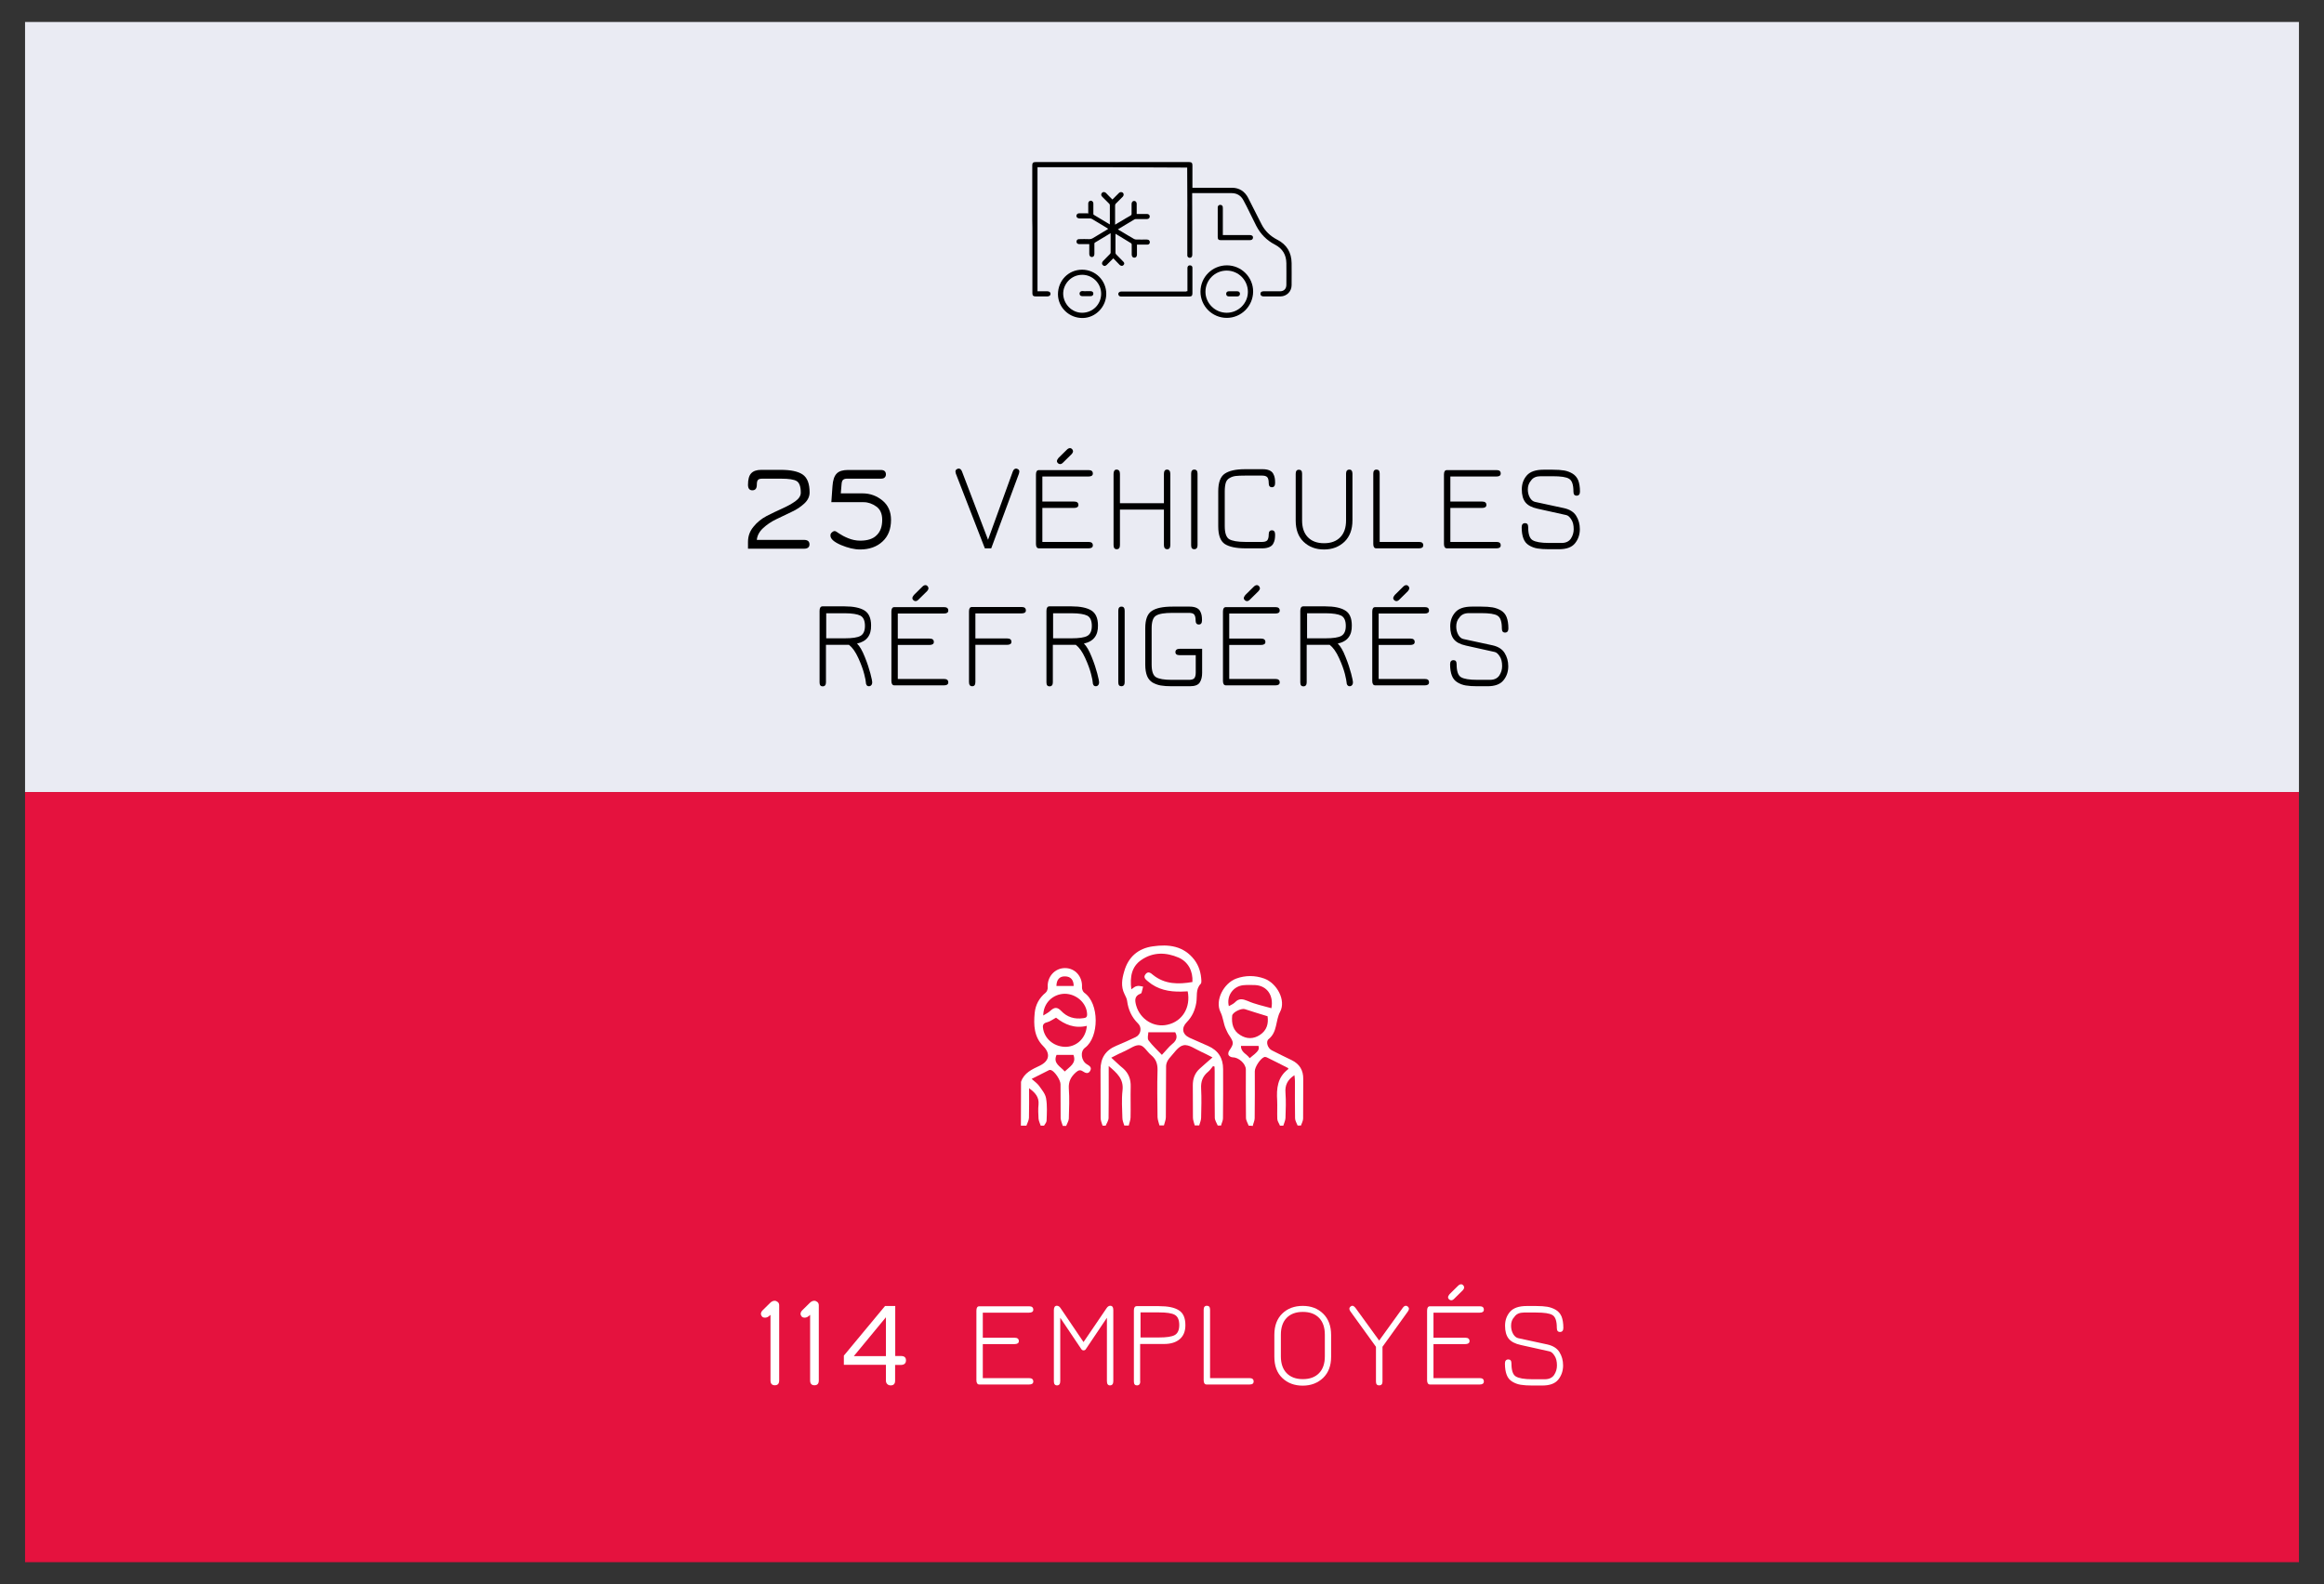 <?xml version="1.0" encoding="utf-8"?>
<!-- Generator: Adobe Illustrator 26.4.1, SVG Export Plug-In . SVG Version: 6.00 Build 0)  -->
<svg version="1.1" id="Calque_1" xmlns="http://www.w3.org/2000/svg" xmlns:xlink="http://www.w3.org/1999/xlink" x="0px" y="0px"
	 viewBox="0 0 181.82 123.94" style="enable-background:new 0 0 181.82 123.94;" xml:space="preserve">
<rect x="0" y="0" width="181.82" height="123.94" fill="#333333" stroke="none"/>
<style type="text/css">
	.st0{fill:#E5123E;}
	.st1{fill:#A29D9C;}
	.st2{fill:#FFFFFF;}
	.st3{enable-background:new    ;}
	.st4{fill:#EAEBF3;}
	.st5{fill:none;stroke:#000000;stroke-width:0.25;stroke-miterlimit:10;}
</style>
<rect x="357.09" y="-150.96" class="st0" width="177.9" height="60.25"/>
<rect x="357.09" y="-90.72" class="st1" width="177.9" height="60.25"/>
<g id="clhJ8M_00000019660971820610794630000007013259683744528791_">
	<g>
		<path class="st2" d="M455.73-133.05c-0.01,0.32-0.02,0.66-0.04,0.96c-0.01,0.39-0.13,0.51-0.52,0.51c-0.2,0-0.41,0.01-0.61,0
			c-0.27-0.01-0.44-0.17-0.44-0.39c0-0.21,0.17-0.37,0.42-0.39c0.11-0.01,0.21,0,0.39,0c0-0.38,0-0.74,0-1.12
			c0.01-1.36,0.01-2.7,0.01-4.06c0-0.12-0.07-0.27-0.17-0.33c-0.74-0.63-1.5-1.26-2.28-1.88c-0.07-0.06-0.18-0.12-0.27-0.12
			c-1-0.01-2,0-3.01,0c0,2.51,0,5,0,7.55c0.23,0,0.46,0,0.69,0c0.3,0.01,0.48,0.17,0.48,0.39c0,0.23-0.17,0.39-0.46,0.39
			c-1.56,0-3.11,0-4.67,0c-0.3,0-0.48-0.18-0.48-0.41c0.01-0.23,0.18-0.38,0.49-0.38c0.99,0,1.97,0,2.95,0c0.04,0,0.1,0,0.17-0.01
			c0-3.1,0-6.21,0-9.33c-3.06,0-6.11,0-9.23,0c0,0.12,0,0.26,0,0.38c0,0.67,0,1.33,0,2c0,0.31-0.14,0.48-0.39,0.48
			c-0.24,0-0.39-0.17-0.39-0.46c0-0.92,0-1.83,0-2.76c0-0.3,0.12-0.42,0.42-0.44c0.07-0.01,0.14,0,0.21,0c3.18,0,6.36,0,9.54,0
			c0.52,0,0.63,0.11,0.63,0.63c0,0.39,0,0.77,0,1.19c0.73,0,1.43,0.06,2.13-0.01c0.93-0.1,1.68,0.14,2.35,0.82
			c0.56,0.57,1.22,1.02,1.82,1.54c0.1,0.08,0.17,0.18,0.24,0.26C455.73-136.38,455.73-134.71,455.73-133.05z"/>
		<path class="st2" d="M436.36-134.67c0.17-0.2,0.39-0.23,0.63-0.23c1.41,0.01,2.81,0,4.22,0c0.11,0,0.2,0,0.31,0
			c0.24,0.01,0.42,0.18,0.39,0.41c-0.01,0.24-0.17,0.37-0.41,0.38c-0.37,0.01-0.71,0-1.08,0c-1.18,0-2.36,0-3.53,0
			c-0.24,0-0.43-0.07-0.56-0.29C436.36-134.48,436.36-134.57,436.36-134.67z"/>
		<path class="st2" d="M451.97-134.83c-0.5,0-1,0-1.5,0c-0.36,0-0.49-0.12-0.49-0.46c-0.01-1.04,0-2.07,0-3.11
			c0-0.31,0.13-0.43,0.44-0.43c0.63,0,1.27-0.01,1.92,0c0.12,0,0.27,0.07,0.37,0.14c0.36,0.3,0.7,0.6,1.02,0.93
			c0.12,0.12,0.21,0.31,0.21,0.48c0.02,0.66,0.01,1.3,0.01,1.95c0,0.39-0.13,0.5-0.52,0.5
			C452.94-134.83,452.46-134.83,451.97-134.83z M453.17-135.63c0-0.21-0.02-0.42,0-0.61c0.12-0.7-0.11-1.26-0.73-1.63
			c-0.1-0.06-0.18-0.18-0.27-0.18c-0.48-0.01-0.93-0.01-1.41-0.01c0,0.83,0,1.63,0,2.43C451.59-135.63,452.36-135.63,453.17-135.63z
			"/>
		<path class="st2" d="M442.54-132.82c0.99,0,1.78,0.8,1.78,1.79c0,0.95-0.81,1.76-1.76,1.76c-0.96,0-1.79-0.81-1.79-1.76
			C440.76-132.01,441.58-132.82,442.54-132.82z M442.57-132.05c-0.54,0-1,0.44-1,0.99c0,0.54,0.44,0.99,1,0.98
			c0.52,0,0.96-0.44,0.96-0.99C443.53-131.6,443.09-132.05,442.57-132.05z"/>
		<path class="st2" d="M453.95-131.07c0,0.98-0.8,1.79-1.76,1.79c-0.96,0-1.78-0.8-1.79-1.76c-0.01-0.95,0.81-1.79,1.79-1.79
			C453.16-132.82,453.95-132.05,453.95-131.07z M452.18-132.05c-0.54,0-0.99,0.46-0.99,0.99c0,0.52,0.44,0.96,0.98,0.98
			c0.54,0.01,0.99-0.44,0.99-0.99S452.72-132.05,452.18-132.05z"/>
		<path class="st2" d="M439.94-135.93c-0.74,0-1.5,0-2.25,0c-0.33,0-0.5-0.13-0.51-0.38c0-0.26,0.18-0.41,0.51-0.41
			c1.52,0.01,3.06,0.02,4.59,0.04c0.29,0,0.44,0.13,0.46,0.38c0,0.24-0.17,0.41-0.46,0.41c-0.79,0-1.56,0-2.35,0
			C439.94-135.89,439.94-135.91,439.94-135.93z"/>
		<path class="st2" d="M440.78-138.51c0.76,0,1.51,0,2.28,0c0.21,0,0.38,0.07,0.46,0.29c0.1,0.27-0.11,0.5-0.44,0.5
			c-1.11,0-2.22,0-3.35,0c-0.42,0-0.86,0-1.27,0c-0.3,0-0.48-0.14-0.48-0.39c0-0.23,0.18-0.39,0.48-0.39
			C439.22-138.51,440.01-138.49,440.78-138.51z"/>
		<path class="st2" d="M439.15-132.34c0.24,0,0.48,0,0.7,0c0.31,0,0.48,0.14,0.48,0.39c0,0.23-0.17,0.38-0.44,0.39
			c-0.36,0.01-0.7,0.01-1.06,0c-0.32-0.01-0.44-0.14-0.46-0.48c0-0.43,0-0.87,0-1.31c0-0.29,0.13-0.44,0.38-0.44
			c0.25,0,0.39,0.17,0.41,0.46C439.15-133,439.15-132.69,439.15-132.34z"/>
	</g>
</g>
<g class="st3">
	<path class="st2" d="M418.19-105.87h-1.47c-0.26,0-0.39-0.12-0.39-0.35c0-0.08,0.03-0.16,0.09-0.24c0.06-0.07,0.16-0.11,0.3-0.11
		h1.47v-1.66c0-0.27,0.12-0.41,0.35-0.41c0.22,0,0.34,0.14,0.34,0.41v1.66h1.45c0.28,0,0.42,0.12,0.42,0.36
		c0,0.1-0.04,0.18-0.12,0.24c-0.08,0.06-0.18,0.09-0.3,0.09h-1.45v1.66c0,0.27-0.12,0.4-0.34,0.4c-0.23,0-0.35-0.13-0.35-0.4
		V-105.87z"/>
	<path class="st2" d="M426.86-105.72c0,0.36-0.05,0.66-0.14,0.89c-0.1,0.23-0.25,0.41-0.45,0.54c-0.2,0.12-0.43,0.21-0.69,0.25
		c-0.25,0.04-0.57,0.07-0.96,0.07h-0.34c-0.78,0-1.35-0.12-1.71-0.35c-0.36-0.24-0.54-0.7-0.54-1.4c0-0.66,0.18-1.13,0.54-1.42
		c-0.36-0.26-0.54-0.71-0.54-1.36c0-0.3,0.04-0.55,0.12-0.76c0.08-0.21,0.17-0.37,0.29-0.49c0.12-0.12,0.28-0.21,0.49-0.27
		c0.21-0.06,0.42-0.1,0.61-0.12c0.19-0.02,0.44-0.02,0.75-0.02h0.34c0.31,0,0.55,0.01,0.75,0.02c0.19,0.02,0.39,0.05,0.6,0.12
		c0.21,0.06,0.37,0.15,0.49,0.27c0.12,0.12,0.21,0.28,0.29,0.49c0.08,0.21,0.11,0.46,0.11,0.76c0,0.66-0.17,1.12-0.53,1.36
		C426.69-106.84,426.86-106.37,426.86-105.72z M426.17-108.47c0-0.17-0.01-0.3-0.02-0.41c-0.02-0.11-0.05-0.2-0.12-0.28
		s-0.12-0.13-0.18-0.17c-0.06-0.04-0.16-0.07-0.31-0.09c-0.15-0.02-0.28-0.03-0.39-0.03c-0.11,0-0.29,0-0.54,0h-0.35
		c-0.21,0-0.36,0-0.45,0c-0.09,0-0.21,0.01-0.35,0.02c-0.14,0.01-0.24,0.03-0.29,0.05c-0.05,0.03-0.12,0.06-0.2,0.1
		c-0.08,0.05-0.13,0.1-0.15,0.18s-0.05,0.16-0.07,0.26c-0.02,0.1-0.03,0.22-0.03,0.36c0,0.14,0.01,0.26,0.03,0.36
		c0.02,0.1,0.04,0.18,0.07,0.25c0.03,0.07,0.08,0.13,0.15,0.17c0.07,0.05,0.14,0.08,0.2,0.11c0.06,0.03,0.16,0.04,0.29,0.06
		c0.13,0.01,0.25,0.02,0.36,0.02c0.1,0,0.26,0,0.46,0h0.34c0.21,0,0.37,0,0.47,0c0.1,0,0.22-0.01,0.36-0.02
		c0.14-0.01,0.24-0.03,0.29-0.06c0.06-0.03,0.12-0.06,0.19-0.1c0.07-0.04,0.12-0.1,0.14-0.17c0.03-0.07,0.05-0.16,0.07-0.26
		C426.17-108.21,426.17-108.33,426.17-108.47z M422.73-105.74c0,0.47,0.1,0.77,0.31,0.9c0.21,0.12,0.62,0.19,1.25,0.19h0.34
		c0.62,0,1.03-0.06,1.24-0.19c0.21-0.12,0.31-0.42,0.31-0.9c0-0.47-0.1-0.76-0.31-0.88c-0.21-0.12-0.62-0.19-1.24-0.19h-0.34
		c-0.62,0-1.03,0.06-1.24,0.19C422.84-106.5,422.73-106.2,422.73-105.74z"/>
	<path class="st2" d="M433.31-105.53c0,0.46-0.17,0.83-0.52,1.13c-0.35,0.29-0.79,0.44-1.33,0.44h-1.11c-0.54,0-0.99-0.15-1.34-0.44
		c-0.35-0.29-0.52-0.67-0.52-1.13v-3.06c0-0.46,0.17-0.83,0.52-1.12c0.35-0.29,0.79-0.44,1.34-0.44h1.11c0.54,0,0.99,0.14,1.33,0.44
		c0.35,0.29,0.52,0.66,0.52,1.12V-105.53z M429.18-108.71v3.32c0,0.17,0.1,0.34,0.3,0.5c0.2,0.16,0.45,0.24,0.76,0.24h1.32
		c0.31,0,0.56-0.08,0.76-0.24s0.3-0.32,0.3-0.5v-3.32c0-0.17-0.1-0.34-0.3-0.5s-0.45-0.24-0.76-0.24h-1.32
		c-0.31,0-0.56,0.08-0.76,0.24C429.28-109.05,429.18-108.89,429.18-108.71z"/>
</g>
<g class="st3">
	<path class="st2" d="M442.34-104.02h-1.35c-0.74,0-1.28-0.12-1.62-0.34c-0.34-0.23-0.51-0.69-0.51-1.38v-2.74
		c0-0.69,0.17-1.15,0.51-1.38c0.34-0.23,0.86-0.35,1.57-0.35h1.41c0.2,0,0.37,0.03,0.51,0.09c0.14,0.06,0.24,0.15,0.3,0.26
		c0.06,0.11,0.1,0.22,0.12,0.33c0.02,0.11,0.03,0.24,0.03,0.39c0,0.22-0.08,0.34-0.25,0.34c-0.17,0-0.25-0.11-0.25-0.32
		c0-0.22-0.04-0.38-0.11-0.46c-0.08-0.09-0.21-0.13-0.41-0.13h-1.34c-0.31,0-0.55,0.01-0.72,0.03s-0.33,0.07-0.48,0.16
		c-0.15,0.08-0.25,0.21-0.3,0.37c-0.05,0.17-0.08,0.39-0.08,0.66v2.74c0,0.53,0.12,0.87,0.34,1.01c0.23,0.14,0.66,0.22,1.29,0.22
		h1.28c0.2,0,0.34-0.04,0.42-0.13s0.11-0.24,0.11-0.46c0-0.21,0.08-0.32,0.25-0.32c0.17,0,0.25,0.12,0.25,0.34
		c0,0.15-0.01,0.27-0.03,0.38c-0.02,0.11-0.06,0.22-0.12,0.33c-0.06,0.11-0.16,0.2-0.3,0.26
		C442.71-104.05,442.54-104.02,442.34-104.02z"/>
	<path class="st2" d="M444.59-103.86c-0.05,0-0.11-0.02-0.16-0.06c-0.06-0.04-0.09-0.1-0.09-0.18c0-0.04,0.01-0.1,0.03-0.15
		l2.21-5.94h0.52l2.21,5.94c0.02,0.06,0.03,0.11,0.03,0.15c0,0.08-0.03,0.14-0.09,0.18c-0.06,0.04-0.11,0.06-0.16,0.06
		c-0.11,0-0.19-0.07-0.26-0.22l-0.68-1.84h-2.62l-0.68,1.84C444.78-103.93,444.7-103.86,444.59-103.86z M446.83-109.37l-1.11,2.96
		h2.24L446.83-109.37z"/>
	<path class="st2" d="M452.96-106.69c-0.07,0-0.12-0.03-0.16-0.08l-1.66-2.47v4.95c0,0.22-0.08,0.34-0.25,0.34
		c-0.17,0-0.25-0.11-0.25-0.33v-5.56c0-0.22,0.08-0.34,0.23-0.34c0.12,0,0.21,0.06,0.29,0.18l1.8,2.66l1.81-2.66
		c0.08-0.12,0.18-0.18,0.28-0.18c0.16,0,0.24,0.11,0.24,0.34v5.56c0,0.22-0.09,0.33-0.26,0.33c-0.16,0-0.24-0.11-0.24-0.34v-4.95
		l-1.66,2.47C453.1-106.71,453.04-106.69,452.96-106.69z"/>
	<path class="st2" d="M457.4-104.25c0,0.2-0.09,0.31-0.26,0.31c-0.16,0-0.24-0.1-0.24-0.31v-5.6c0-0.21,0.08-0.32,0.25-0.32
		c0.17,0,0.25,0.11,0.25,0.32V-104.25z"/>
	<path class="st2" d="M462.84-104.54c-0.42,0.4-0.95,0.61-1.6,0.61c-0.65,0-1.18-0.2-1.6-0.6c-0.42-0.4-0.62-0.96-0.62-1.66v-1.72
		c0-0.71,0.21-1.26,0.62-1.66c0.41-0.4,0.95-0.6,1.6-0.6c0.65,0,1.18,0.2,1.6,0.61c0.41,0.4,0.62,0.96,0.62,1.66v1.72
		C463.46-105.5,463.25-104.94,462.84-104.54z M462.51-109.22c-0.3-0.31-0.72-0.47-1.27-0.47c-0.55,0-0.97,0.16-1.27,0.47
		c-0.3,0.31-0.45,0.75-0.45,1.31v1.7c0,0.56,0.15,1,0.45,1.31c0.3,0.31,0.72,0.47,1.27,0.47c0.55,0,0.97-0.16,1.27-0.47
		c0.3-0.31,0.45-0.75,0.45-1.31v-1.7C462.96-108.47,462.81-108.91,462.51-109.22z"/>
	<path class="st2" d="M469.29-103.95c-0.09,0-0.15-0.02-0.19-0.07l-3.51-5.2v4.95c0,0.21-0.08,0.32-0.25,0.32
		c-0.17,0-0.25-0.11-0.25-0.33v-5.56c0-0.22,0.08-0.34,0.23-0.34c0.12,0,0.21,0.06,0.29,0.18l3.43,5.05v-4.89
		c0-0.23,0.08-0.34,0.24-0.34c0.17,0,0.26,0.11,0.26,0.34v5.56C469.53-104.06,469.45-103.95,469.29-103.95z"/>
	<path class="st2" d="M471.65-108.62c0,0.25,0.06,0.47,0.17,0.66c0.11,0.18,0.25,0.29,0.41,0.32l2.27,0.49
		c0.43,0.1,0.74,0.29,0.93,0.59c0.19,0.3,0.29,0.65,0.29,1.05c0,0.43-0.13,0.8-0.38,1.11c-0.25,0.31-0.67,0.46-1.25,0.46h-0.79
		c-0.36,0-0.66-0.02-0.9-0.06c-0.24-0.04-0.45-0.12-0.65-0.24c-0.2-0.12-0.35-0.29-0.44-0.53c-0.09-0.23-0.14-0.53-0.14-0.89
		c0-0.21,0.09-0.32,0.27-0.32c0.16,0,0.24,0.1,0.24,0.32c0,0.53,0.11,0.87,0.34,1.01c0.23,0.14,0.65,0.22,1.29,0.22h0.98
		c0.34,0,0.58-0.12,0.73-0.34c0.15-0.23,0.22-0.47,0.22-0.74c0-0.31-0.06-0.57-0.19-0.76s-0.25-0.31-0.39-0.34l-2.25-0.5
		c-0.45-0.1-0.76-0.26-0.95-0.5c-0.19-0.24-0.28-0.58-0.28-1.01c0-0.43,0.13-0.79,0.39-1.09c0.26-0.3,0.7-0.45,1.3-0.45h0.73
		c0.36,0,0.66,0.02,0.89,0.06c0.23,0.04,0.45,0.12,0.65,0.24c0.2,0.12,0.35,0.29,0.45,0.52c0.09,0.23,0.14,0.53,0.14,0.89
		c0,0.21-0.09,0.32-0.26,0.32c-0.17,0-0.25-0.1-0.25-0.32c0-0.53-0.11-0.86-0.34-1c-0.22-0.14-0.65-0.2-1.29-0.2h-0.94
		c-0.34,0-0.6,0.11-0.75,0.34C471.73-109.12,471.65-108.88,471.65-108.62z"/>
</g>
<g>
	<g class="st3">
		<path d="M399.74-52.31h-1.25c-0.23,0-0.34-0.08-0.34-0.24c0-0.17,0.11-0.26,0.34-0.26h1.75v1.88c0,0.31-0.06,0.57-0.19,0.76
			c-0.12,0.19-0.38,0.29-0.77,0.29h-1.41c-0.35,0-0.64-0.02-0.87-0.06c-0.23-0.04-0.44-0.12-0.64-0.23
			c-0.2-0.12-0.34-0.29-0.43-0.52c-0.09-0.23-0.14-0.52-0.14-0.88v-2.85c0-0.68,0.17-1.13,0.51-1.35c0.34-0.23,0.88-0.34,1.62-0.34
			h1.35c0.2,0,0.37,0.03,0.51,0.09c0.14,0.06,0.24,0.15,0.3,0.26s0.1,0.22,0.12,0.33c0.02,0.11,0.03,0.24,0.03,0.38
			c0,0.23-0.08,0.34-0.25,0.34c-0.17,0-0.25-0.11-0.25-0.33c0-0.21-0.04-0.36-0.11-0.45c-0.07-0.09-0.21-0.13-0.42-0.13h-1.28
			c-0.63,0-1.06,0.07-1.29,0.22c-0.23,0.14-0.34,0.47-0.34,0.99v2.83c0,0.52,0.11,0.85,0.34,0.99c0.23,0.14,0.64,0.22,1.24,0.22
			h1.34c0.2,0,0.34-0.04,0.42-0.13c0.07-0.09,0.11-0.23,0.11-0.44V-52.31z"/>
		<path d="M404.79-53.22c0.21,0.2,0.42,0.55,0.61,1.05c0.2,0.49,0.34,0.93,0.44,1.31c0.1,0.38,0.14,0.6,0.14,0.67
			c0,0.09-0.02,0.16-0.07,0.22c-0.05,0.06-0.11,0.09-0.19,0.09s-0.13-0.03-0.18-0.09c-0.04-0.06-0.06-0.13-0.06-0.22
			c0-0.08-0.05-0.3-0.13-0.66c-0.09-0.35-0.24-0.77-0.46-1.25c-0.22-0.48-0.46-0.82-0.73-1.03h-1.8v2.94c0,0.2-0.09,0.31-0.26,0.31
			c-0.16,0-0.24-0.1-0.24-0.31v-5.6c0-0.23,0.08-0.35,0.23-0.35h1.72c0.7,0,1.22,0.11,1.56,0.32c0.35,0.21,0.52,0.6,0.52,1.17
			C405.91-53.85,405.53-53.38,404.79-53.22z M403.82-53.63c0.59,0,1.01-0.06,1.24-0.19c0.23-0.13,0.35-0.39,0.35-0.78
			c0-0.41-0.12-0.67-0.35-0.8c-0.24-0.12-0.65-0.19-1.23-0.19h-1.45v1.96H403.82z"/>
		<path d="M407.15-49.8c-0.05,0-0.11-0.02-0.16-0.06c-0.06-0.04-0.09-0.1-0.09-0.18c0-0.04,0.01-0.1,0.03-0.15l2.21-5.94h0.52
			l2.21,5.94c0.02,0.06,0.03,0.11,0.03,0.15c0,0.08-0.03,0.14-0.09,0.18c-0.06,0.04-0.11,0.06-0.16,0.06
			c-0.11,0-0.19-0.07-0.26-0.22l-0.68-1.84h-2.62l-0.68,1.84C407.35-49.87,407.26-49.8,407.15-49.8z M409.39-55.31l-1.11,2.96h2.24
			L409.39-55.31z"/>
		<path d="M417.41-49.88c-0.09,0-0.15-0.02-0.19-0.07l-3.51-5.2v4.95c0,0.21-0.08,0.32-0.25,0.32c-0.17,0-0.25-0.11-0.25-0.33v-5.56
			c0-0.22,0.08-0.34,0.23-0.34c0.12,0,0.21,0.06,0.29,0.18l3.43,5.05v-4.89c0-0.23,0.08-0.34,0.24-0.34c0.17,0,0.26,0.11,0.26,0.34
			v5.56C417.65-49.99,417.57-49.88,417.41-49.88z"/>
		<path d="M423.71-54.41v2.74c0,0.69-0.17,1.15-0.51,1.38c-0.34,0.23-0.88,0.34-1.61,0.34h-2.09c-0.15,0-0.23-0.12-0.23-0.34v-5.49
			c0-0.23,0.08-0.35,0.23-0.35h2.14c0.34,0,0.63,0.02,0.86,0.06c0.23,0.04,0.44,0.12,0.64,0.24c0.19,0.12,0.34,0.3,0.43,0.53
			C423.67-55.06,423.71-54.77,423.71-54.41z M423.22-51.67v-2.74c0-0.52-0.11-0.86-0.34-1.01c-0.22-0.15-0.64-0.22-1.23-0.22h-1.88
			v5.19h1.82c0.63,0,1.05-0.07,1.28-0.22C423.1-50.81,423.22-51.14,423.22-51.67z"/>
		<path d="M425.84-53.13v2.68h3.62c0.22,0,0.32,0.09,0.32,0.27c0,0.15-0.11,0.23-0.32,0.23h-3.89c-0.15,0-0.23-0.12-0.23-0.34v-5.44
			c0-0.23,0.08-0.34,0.23-0.34h3.89c0.22,0,0.32,0.09,0.32,0.27c0,0.15-0.11,0.23-0.32,0.23h-3.62v1.96h2.48
			c0.23,0,0.34,0.09,0.34,0.27c0,0.15-0.12,0.23-0.34,0.23H425.84z"/>
		<path d="M438.81-49.95h-1.35c-0.74,0-1.28-0.12-1.62-0.34c-0.34-0.23-0.51-0.69-0.51-1.38v-2.74c0-0.69,0.17-1.15,0.51-1.38
			c0.34-0.23,0.86-0.35,1.57-0.35h1.41c0.2,0,0.37,0.03,0.51,0.09c0.14,0.06,0.24,0.15,0.3,0.26c0.06,0.11,0.1,0.22,0.12,0.33
			c0.02,0.11,0.03,0.24,0.03,0.39c0,0.22-0.08,0.34-0.25,0.34c-0.17,0-0.25-0.11-0.25-0.32c0-0.22-0.04-0.38-0.12-0.46
			c-0.08-0.09-0.21-0.13-0.41-0.13h-1.34c-0.31,0-0.55,0.01-0.72,0.03c-0.17,0.02-0.33,0.07-0.48,0.16
			c-0.15,0.08-0.25,0.21-0.3,0.37c-0.05,0.17-0.08,0.39-0.08,0.66v2.74c0,0.53,0.11,0.87,0.34,1.01c0.23,0.14,0.66,0.22,1.29,0.22
			h1.28c0.2,0,0.34-0.04,0.42-0.13c0.07-0.09,0.11-0.24,0.11-0.46c0-0.21,0.08-0.32,0.25-0.32c0.17,0,0.25,0.12,0.25,0.34
			c0,0.15-0.01,0.27-0.03,0.38c-0.02,0.11-0.06,0.22-0.12,0.33c-0.06,0.11-0.16,0.2-0.3,0.26
			C439.18-49.98,439.01-49.95,438.81-49.95z"/>
		<path d="M441.06-49.8c-0.05,0-0.11-0.02-0.16-0.06c-0.06-0.04-0.09-0.1-0.09-0.18c0-0.04,0.01-0.1,0.03-0.15l2.21-5.94h0.52
			l2.21,5.94c0.02,0.06,0.03,0.11,0.03,0.15c0,0.08-0.03,0.14-0.09,0.18c-0.06,0.04-0.11,0.06-0.16,0.06
			c-0.11,0-0.19-0.07-0.26-0.22l-0.68-1.84h-2.62l-0.68,1.84C441.25-49.87,441.16-49.8,441.06-49.8z M443.29-55.31l-1.11,2.96h2.24
			L443.29-55.31z"/>
		<path d="M447.61-50.19c0,0.2-0.09,0.31-0.26,0.31c-0.16,0-0.24-0.1-0.24-0.31v-5.55c0-0.23,0.08-0.34,0.23-0.34h1.73
			c0.69,0,1.21,0.1,1.55,0.32c0.35,0.21,0.52,0.6,0.52,1.17c0,0.48-0.14,0.84-0.44,1.09c-0.29,0.25-0.7,0.38-1.22,0.38h-1.89V-50.19
			z M449.08-53.63c0.59,0,1-0.06,1.23-0.19c0.23-0.13,0.35-0.39,0.35-0.78c0-0.41-0.12-0.67-0.35-0.8s-0.64-0.19-1.22-0.19h-1.46
			v1.96H449.08z"/>
		<path d="M452.23-49.8c-0.05,0-0.1-0.02-0.16-0.06c-0.06-0.04-0.09-0.1-0.09-0.18c0-0.04,0.01-0.1,0.03-0.15l2.21-5.94h0.52
			l2.21,5.94c0.02,0.06,0.03,0.11,0.03,0.15c0,0.08-0.03,0.14-0.09,0.18c-0.06,0.04-0.11,0.06-0.16,0.06
			c-0.11,0-0.19-0.07-0.26-0.22l-0.68-1.84h-2.62l-0.68,1.84C452.43-49.87,452.34-49.8,452.23-49.8z M454.47-55.31l-1.11,2.96h2.24
			L454.47-55.31z"/>
		<path d="M461.77-49.95h-1.35c-0.74,0-1.28-0.12-1.62-0.34c-0.34-0.23-0.51-0.69-0.51-1.38v-2.74c0-0.69,0.17-1.15,0.51-1.38
			c0.34-0.23,0.86-0.35,1.57-0.35h1.41c0.2,0,0.37,0.03,0.51,0.09c0.14,0.06,0.24,0.15,0.3,0.26c0.06,0.11,0.1,0.22,0.12,0.33
			c0.02,0.11,0.03,0.24,0.03,0.39c0,0.22-0.08,0.34-0.25,0.34c-0.17,0-0.25-0.11-0.25-0.32c0-0.22-0.04-0.38-0.11-0.46
			c-0.08-0.09-0.21-0.13-0.41-0.13h-1.34c-0.31,0-0.55,0.01-0.72,0.03c-0.17,0.02-0.33,0.07-0.48,0.16
			c-0.15,0.08-0.25,0.21-0.3,0.37c-0.05,0.17-0.08,0.39-0.08,0.66v2.74c0,0.53,0.12,0.87,0.34,1.01c0.23,0.14,0.66,0.22,1.29,0.22
			h1.28c0.2,0,0.34-0.04,0.42-0.13c0.07-0.09,0.11-0.24,0.11-0.46c0-0.21,0.08-0.32,0.25-0.32c0.17,0,0.25,0.12,0.25,0.34
			c0,0.15-0.01,0.27-0.03,0.38c-0.02,0.11-0.06,0.22-0.12,0.33c-0.06,0.11-0.16,0.2-0.3,0.26
			C462.15-49.98,461.98-49.95,461.77-49.95z"/>
		<path d="M464.85-50.19c0,0.2-0.09,0.31-0.26,0.31c-0.16,0-0.24-0.1-0.24-0.31v-5.6c0-0.21,0.08-0.32,0.25-0.32
			c0.17,0,0.25,0.11,0.25,0.32V-50.19z"/>
		<path d="M469.95-56.13c0.21,0,0.32,0.09,0.32,0.26c0,0.16-0.1,0.24-0.32,0.24h-1.46v5.44c0,0.2-0.09,0.31-0.28,0.31
			c-0.17,0-0.25-0.1-0.25-0.31v-5.44h-1.47c-0.21,0-0.32-0.08-0.32-0.25c0-0.17,0.1-0.25,0.32-0.25H469.95z"/>
		<path d="M472.09-53.13v2.68h3.62c0.22,0,0.33,0.09,0.33,0.27c0,0.15-0.11,0.23-0.33,0.23h-3.88c-0.15,0-0.23-0.12-0.23-0.34v-5.44
			c0-0.23,0.08-0.34,0.23-0.34h3.88c0.22,0,0.33,0.09,0.33,0.27c0,0.15-0.11,0.23-0.33,0.23h-3.62v1.96h2.48
			c0.23,0,0.35,0.09,0.35,0.27c0,0.15-0.12,0.23-0.35,0.23H472.09z M474.38-57.32l-0.67,0.66c-0.08,0.08-0.15,0.12-0.23,0.12
			c-0.06,0-0.12-0.02-0.17-0.07c-0.05-0.05-0.08-0.1-0.08-0.16c0-0.07,0.04-0.15,0.12-0.25l0.66-0.65c0.08-0.08,0.16-0.12,0.24-0.12
			c0.07,0,0.13,0.03,0.17,0.08c0.04,0.05,0.07,0.11,0.07,0.16C474.49-57.49,474.45-57.41,474.38-57.32z"/>
		<path d="M486.01-54.41v2.74c0,0.69-0.17,1.15-0.51,1.38c-0.34,0.23-0.88,0.34-1.61,0.34h-2.09c-0.15,0-0.23-0.12-0.23-0.34v-5.49
			c0-0.23,0.08-0.35,0.23-0.35h2.14c0.34,0,0.63,0.02,0.86,0.06c0.23,0.04,0.44,0.12,0.64,0.24c0.19,0.12,0.34,0.3,0.43,0.53
			C485.97-55.06,486.01-54.77,486.01-54.41z M485.51-51.67v-2.74c0-0.52-0.11-0.86-0.34-1.01c-0.22-0.15-0.63-0.22-1.23-0.22h-1.88
			v5.19h1.82c0.62,0,1.05-0.07,1.28-0.22C485.4-50.81,485.51-51.14,485.51-51.67z"/>
		<path d="M488.14-53.13v2.68h3.62c0.22,0,0.33,0.09,0.33,0.27c0,0.15-0.11,0.23-0.33,0.23h-3.88c-0.15,0-0.23-0.12-0.23-0.34v-5.44
			c0-0.23,0.08-0.34,0.23-0.34h3.88c0.22,0,0.33,0.09,0.33,0.27c0,0.15-0.11,0.23-0.33,0.23h-3.62v1.96h2.48
			c0.23,0,0.35,0.09,0.35,0.27c0,0.15-0.12,0.23-0.35,0.23H488.14z"/>
	</g>
	<g class="st3">
		<path d="M388.17-39.23h-1.35c-0.74,0-1.28-0.12-1.62-0.34c-0.34-0.23-0.51-0.69-0.51-1.38v-2.74c0-0.69,0.17-1.15,0.51-1.38
			c0.34-0.23,0.86-0.35,1.57-0.35h1.41c0.2,0,0.37,0.03,0.51,0.09c0.14,0.06,0.24,0.15,0.3,0.26c0.06,0.11,0.1,0.22,0.12,0.33
			c0.02,0.11,0.03,0.24,0.03,0.39c0,0.22-0.08,0.34-0.25,0.34c-0.17,0-0.25-0.11-0.25-0.32c0-0.22-0.04-0.38-0.11-0.46
			c-0.08-0.09-0.21-0.13-0.41-0.13h-1.34c-0.31,0-0.55,0.01-0.72,0.03c-0.17,0.02-0.33,0.07-0.48,0.16
			c-0.15,0.08-0.25,0.21-0.3,0.37c-0.05,0.17-0.08,0.39-0.08,0.66v2.74c0,0.53,0.12,0.87,0.34,1.01c0.23,0.14,0.66,0.22,1.29,0.22
			h1.28c0.2,0,0.34-0.04,0.42-0.13c0.07-0.09,0.11-0.24,0.11-0.46c0-0.21,0.08-0.32,0.25-0.32c0.17,0,0.25,0.12,0.25,0.34
			c0,0.15-0.01,0.27-0.03,0.38c-0.02,0.11-0.06,0.22-0.12,0.33c-0.06,0.11-0.16,0.2-0.3,0.26
			C388.54-39.26,388.37-39.23,388.17-39.23z"/>
		<path d="M391.25-39.49c0,0.22-0.08,0.33-0.25,0.33c-0.17,0-0.25-0.11-0.25-0.33v-5.56c0-0.22,0.08-0.34,0.23-0.34
			c0.18,0,0.27,0.11,0.27,0.34v2.29h3.44v-2.29c0-0.22,0.08-0.34,0.24-0.34c0.17,0,0.26,0.11,0.26,0.34v5.56
			c0,0.22-0.08,0.33-0.24,0.33c-0.17,0-0.26-0.11-0.26-0.33v-2.77h-3.44V-39.49z"/>
		<path d="M396.49-39.08c-0.05,0-0.1-0.02-0.16-0.06c-0.06-0.04-0.09-0.1-0.09-0.18c0-0.04,0.01-0.1,0.03-0.15l2.21-5.94h0.52
			l2.21,5.94c0.02,0.06,0.03,0.11,0.03,0.15c0,0.08-0.03,0.14-0.09,0.18c-0.06,0.04-0.11,0.06-0.16,0.06
			c-0.11,0-0.19-0.07-0.26-0.22l-0.68-1.84h-2.62l-0.68,1.84C396.68-39.15,396.59-39.08,396.49-39.08z M398.72-44.59l-1.11,2.96
			h2.24L398.72-44.59z"/>
		<path d="M405.46-42.5c0.21,0.2,0.41,0.55,0.61,1.05c0.2,0.49,0.34,0.93,0.44,1.31c0.1,0.38,0.14,0.6,0.14,0.67
			c0,0.09-0.02,0.16-0.07,0.22c-0.05,0.06-0.11,0.09-0.19,0.09c-0.08,0-0.14-0.03-0.18-0.09c-0.04-0.06-0.06-0.13-0.06-0.22
			c0-0.08-0.04-0.3-0.13-0.65c-0.09-0.35-0.24-0.77-0.46-1.25c-0.22-0.48-0.46-0.82-0.73-1.03h-1.8v2.94c0,0.2-0.09,0.31-0.26,0.31
			c-0.16,0-0.24-0.1-0.24-0.31v-5.6c0-0.23,0.08-0.35,0.23-0.35h1.72c0.69,0,1.22,0.11,1.56,0.32c0.35,0.21,0.52,0.6,0.52,1.17
			C406.58-43.13,406.21-42.66,405.46-42.5z M404.5-42.91c0.59,0,1.01-0.06,1.24-0.19c0.23-0.13,0.35-0.39,0.35-0.78
			c0-0.41-0.12-0.67-0.35-0.8c-0.24-0.12-0.65-0.19-1.23-0.19h-1.45v1.96H404.5z"/>
		<path d="M412.1-41.58h-1.25c-0.23,0-0.34-0.08-0.34-0.24c0-0.17,0.12-0.26,0.34-0.26h1.75v1.88c0,0.31-0.06,0.57-0.19,0.76
			c-0.12,0.19-0.38,0.29-0.77,0.29h-1.41c-0.35,0-0.64-0.02-0.87-0.06c-0.23-0.04-0.44-0.12-0.64-0.23
			c-0.19-0.12-0.34-0.29-0.43-0.52c-0.09-0.23-0.14-0.52-0.14-0.88v-2.85c0-0.68,0.17-1.13,0.51-1.35c0.34-0.23,0.88-0.34,1.62-0.34
			h1.35c0.2,0,0.37,0.03,0.51,0.09c0.14,0.06,0.24,0.15,0.3,0.26c0.06,0.11,0.1,0.22,0.12,0.33c0.02,0.11,0.03,0.24,0.03,0.38
			c0,0.23-0.08,0.34-0.25,0.34c-0.17,0-0.25-0.11-0.25-0.33c0-0.21-0.04-0.36-0.11-0.45c-0.07-0.09-0.21-0.13-0.42-0.13h-1.28
			c-0.63,0-1.06,0.07-1.29,0.22c-0.23,0.14-0.34,0.47-0.34,0.99v2.83c0,0.52,0.11,0.85,0.34,0.99c0.23,0.14,0.64,0.22,1.24,0.22
			h1.34c0.2,0,0.34-0.04,0.42-0.13c0.07-0.09,0.11-0.23,0.11-0.44V-41.58z"/>
		<path d="M414.73-42.41v2.68h3.62c0.22,0,0.32,0.09,0.32,0.27c0,0.15-0.11,0.23-0.32,0.23h-3.89c-0.15,0-0.23-0.12-0.23-0.34v-5.44
			c0-0.23,0.08-0.34,0.23-0.34h3.89c0.22,0,0.32,0.09,0.32,0.27c0,0.15-0.11,0.23-0.32,0.23h-3.62v1.96h2.48
			c0.23,0,0.34,0.09,0.34,0.27c0,0.15-0.12,0.23-0.34,0.23H414.73z"/>
		<path d="M422.61-41.9c-0.07,0-0.12-0.03-0.16-0.08l-1.66-2.47v4.95c0,0.22-0.08,0.34-0.25,0.34c-0.17,0-0.25-0.11-0.25-0.33v-5.56
			c0-0.22,0.08-0.34,0.23-0.34c0.12,0,0.21,0.06,0.29,0.18l1.8,2.66l1.81-2.66c0.08-0.12,0.18-0.18,0.28-0.18
			c0.16,0,0.24,0.11,0.24,0.34v5.56c0,0.22-0.09,0.33-0.26,0.33c-0.16,0-0.24-0.11-0.24-0.34v-4.95l-1.66,2.47
			C422.74-41.93,422.69-41.9,422.61-41.9z"/>
		<path d="M427.05-42.41v2.68h3.62c0.22,0,0.32,0.09,0.32,0.27c0,0.15-0.11,0.23-0.32,0.23h-3.89c-0.15,0-0.23-0.12-0.23-0.34v-5.44
			c0-0.23,0.08-0.34,0.23-0.34h3.89c0.22,0,0.32,0.09,0.32,0.27c0,0.15-0.11,0.23-0.32,0.23h-3.62v1.96h2.48
			c0.23,0,0.34,0.09,0.34,0.27c0,0.15-0.12,0.23-0.34,0.23H427.05z"/>
		<path d="M436.82-39.16c-0.09,0-0.15-0.02-0.19-0.07l-3.51-5.2v4.95c0,0.21-0.08,0.32-0.25,0.32c-0.17,0-0.25-0.11-0.25-0.33v-5.56
			c0-0.22,0.08-0.34,0.23-0.34c0.12,0,0.21,0.06,0.29,0.18l3.43,5.05v-4.89c0-0.23,0.08-0.34,0.24-0.34c0.17,0,0.26,0.11,0.26,0.34
			v5.56C437.06-39.27,436.98-39.16,436.82-39.16z"/>
		<path d="M442.16-45.41c0.21,0,0.32,0.09,0.32,0.26c0,0.16-0.1,0.24-0.32,0.24h-1.46v5.44c0,0.2-0.09,0.31-0.28,0.31
			c-0.17,0-0.25-0.1-0.25-0.31v-5.44h-1.47c-0.21,0-0.32-0.08-0.32-0.25c0-0.17,0.1-0.25,0.32-0.25H442.16z"/>
		<path d="M452.16-43.69v2.74c0,0.69-0.17,1.15-0.51,1.38c-0.34,0.23-0.88,0.34-1.61,0.34h-2.09c-0.15,0-0.23-0.12-0.23-0.34v-5.49
			c0-0.23,0.08-0.35,0.23-0.35h2.14c0.34,0,0.63,0.02,0.86,0.06c0.23,0.04,0.44,0.12,0.64,0.24c0.19,0.12,0.34,0.3,0.43,0.53
			C452.11-44.34,452.16-44.05,452.16-43.69z M451.66-40.95v-2.74c0-0.52-0.11-0.86-0.34-1.01c-0.22-0.15-0.63-0.22-1.23-0.22h-1.88
			v5.19h1.82c0.62,0,1.05-0.07,1.28-0.22C451.55-40.09,451.66-40.42,451.66-40.95z"/>
		<path d="M454.28-42.41v2.68h3.62c0.22,0,0.33,0.09,0.33,0.27c0,0.15-0.11,0.23-0.33,0.23h-3.88c-0.15,0-0.23-0.12-0.23-0.34v-5.44
			c0-0.23,0.08-0.34,0.23-0.34h3.88c0.22,0,0.33,0.09,0.33,0.27c0,0.15-0.11,0.23-0.33,0.23h-3.62v1.96h2.48
			c0.23,0,0.35,0.09,0.35,0.27c0,0.15-0.12,0.23-0.35,0.23H454.28z"/>
		<path d="M464.27-39.47c0,0.2-0.09,0.31-0.26,0.31c-0.16,0-0.24-0.1-0.24-0.31v-5.55c0-0.23,0.08-0.34,0.23-0.34h1.73
			c0.69,0,1.21,0.1,1.56,0.32c0.35,0.21,0.52,0.6,0.52,1.17c0,0.48-0.15,0.84-0.44,1.09c-0.29,0.25-0.7,0.38-1.22,0.38h-1.88V-39.47
			z M465.73-42.91c0.59,0,1-0.06,1.23-0.19c0.23-0.13,0.35-0.39,0.35-0.78c0-0.41-0.12-0.67-0.35-0.8
			c-0.24-0.12-0.64-0.19-1.23-0.19h-1.46v1.96H465.73z"/>
		<path d="M468.89-39.08c-0.05,0-0.11-0.02-0.16-0.06c-0.06-0.04-0.09-0.1-0.09-0.18c0-0.04,0.01-0.1,0.03-0.15l2.21-5.94h0.52
			l2.21,5.94c0.02,0.06,0.03,0.11,0.03,0.15c0,0.08-0.03,0.14-0.09,0.18c-0.06,0.04-0.11,0.06-0.16,0.06
			c-0.11,0-0.19-0.07-0.26-0.22l-0.68-1.84h-2.62l-0.68,1.84C469.08-39.15,469-39.08,468.89-39.08z M471.13-44.59l-1.11,2.96h2.24
			L471.13-44.59z"/>
		<path d="M475.18-39.23c-0.15,0-0.23-0.11-0.23-0.34v-5.51c0-0.2,0.08-0.31,0.25-0.31c0.17,0,0.25,0.1,0.25,0.31v5.35h3.09
			c0.21,0,0.32,0.09,0.32,0.26c0,0.16-0.1,0.24-0.32,0.24H475.18z"/>
		<path d="M480.97-42.41v2.68h3.62c0.22,0,0.33,0.09,0.33,0.27c0,0.15-0.11,0.23-0.33,0.23h-3.88c-0.15,0-0.23-0.12-0.23-0.34v-5.44
			c0-0.23,0.08-0.34,0.23-0.34h3.88c0.22,0,0.33,0.09,0.33,0.27c0,0.15-0.11,0.23-0.33,0.23h-3.62v1.96h2.48
			c0.23,0,0.35,0.09,0.35,0.27c0,0.15-0.12,0.23-0.35,0.23H480.97z"/>
		<path d="M490.02-45.41c0.21,0,0.32,0.09,0.32,0.26c0,0.16-0.11,0.24-0.32,0.24h-1.45v5.44c0,0.2-0.09,0.31-0.28,0.31
			c-0.17,0-0.25-0.1-0.25-0.31v-5.44h-1.47c-0.21,0-0.32-0.08-0.32-0.25c0-0.17,0.11-0.25,0.32-0.25H490.02z"/>
		<path d="M495.14-45.41c0.21,0,0.32,0.09,0.32,0.26c0,0.16-0.1,0.24-0.32,0.24h-1.46v5.44c0,0.2-0.09,0.31-0.28,0.31
			c-0.17,0-0.25-0.1-0.25-0.31v-5.44h-1.47c-0.21,0-0.32-0.08-0.32-0.25c0-0.17,0.1-0.25,0.32-0.25H495.14z"/>
		<path d="M497.28-42.41v2.68h3.62c0.22,0,0.33,0.09,0.33,0.27c0,0.15-0.11,0.23-0.33,0.23h-3.88c-0.15,0-0.23-0.12-0.23-0.34v-5.44
			c0-0.23,0.08-0.34,0.23-0.34h3.88c0.22,0,0.33,0.09,0.33,0.27c0,0.15-0.11,0.23-0.33,0.23h-3.62v1.96h2.48
			c0.23,0,0.35,0.09,0.35,0.27c0,0.15-0.12,0.23-0.35,0.23H497.28z"/>
		<path d="M503.35-43.83c0,0.25,0.06,0.47,0.17,0.66s0.25,0.29,0.41,0.32l2.27,0.49c0.43,0.1,0.74,0.29,0.93,0.59
			c0.19,0.3,0.29,0.65,0.29,1.05c0,0.43-0.13,0.8-0.38,1.11c-0.25,0.31-0.67,0.46-1.25,0.46h-0.79c-0.36,0-0.66-0.02-0.9-0.06
			c-0.24-0.04-0.45-0.12-0.65-0.24c-0.2-0.12-0.35-0.29-0.44-0.53c-0.09-0.23-0.14-0.53-0.14-0.89c0-0.21,0.09-0.32,0.27-0.32
			c0.16,0,0.24,0.1,0.24,0.32c0,0.53,0.11,0.87,0.34,1.01c0.23,0.14,0.66,0.22,1.29,0.22h0.98c0.34,0,0.58-0.12,0.73-0.34
			c0.15-0.23,0.22-0.47,0.22-0.74c0-0.31-0.06-0.57-0.19-0.76c-0.12-0.19-0.25-0.31-0.39-0.34l-2.25-0.5
			c-0.45-0.1-0.76-0.26-0.95-0.5c-0.19-0.24-0.28-0.58-0.28-1.01c0-0.43,0.13-0.79,0.39-1.09c0.26-0.3,0.69-0.45,1.3-0.45h0.73
			c0.36,0,0.66,0.02,0.89,0.06c0.23,0.04,0.45,0.12,0.66,0.24c0.2,0.12,0.35,0.29,0.44,0.52c0.09,0.23,0.14,0.53,0.14,0.89
			c0,0.21-0.09,0.32-0.26,0.32c-0.17,0-0.25-0.1-0.25-0.32c0-0.53-0.11-0.86-0.34-1c-0.22-0.14-0.65-0.2-1.29-0.2h-0.94
			c-0.34,0-0.59,0.11-0.75,0.34C503.43-44.34,503.35-44.09,503.35-43.83z"/>
	</g>
</g>
<g>
	<rect x="1.96" y="1.72" class="st4" width="177.9" height="60.25"/>
	<rect x="1.96" y="61.97" class="st0" width="177.9" height="60.25"/>
	<g id="NNZTXy.tif_00000121971738644544027620000016959845976879164807_">
		<g>
			<path class="st2" d="M86.26,88.07c-0.06-0.2-0.15-0.39-0.15-0.6c-0.01-1.26,0-2.51-0.01-3.78c0-0.91,0.39-1.52,1.23-1.87
				c0.51-0.21,1.02-0.44,1.52-0.68c0.41-0.19,0.51-0.75,0.19-1.06c-0.5-0.49-0.77-1.08-0.86-1.78c-0.02-0.18-0.13-0.36-0.21-0.54
				c-0.29-0.58-0.19-1.18-0.02-1.75c0.31-1.12,1.08-1.81,2.24-1.97c1.24-0.18,2.41-0.04,3.25,1.05c0.37,0.49,0.52,1.04,0.55,1.63
				c0,0.08,0,0.2-0.05,0.25c-0.42,0.43-0.26,0.99-0.35,1.49c-0.1,0.58-0.32,1.08-0.74,1.51c-0.44,0.45-0.36,0.95,0.21,1.22
				c0.48,0.21,0.96,0.43,1.45,0.64c0.8,0.35,1.18,0.95,1.18,1.81c0,1.29,0.01,2.57-0.01,3.86c0,0.19-0.11,0.37-0.15,0.56
				c-0.08,0-0.17,0-0.26,0c-0.08-0.2-0.23-0.41-0.23-0.61c-0.02-1.2-0.01-2.41-0.01-3.61c0-0.13-0.01-0.26-0.01-0.39
				c-0.04-0.01-0.07-0.02-0.11-0.05c-0.13,0.15-0.24,0.33-0.39,0.45c-0.43,0.35-0.58,0.77-0.55,1.32c0.04,0.75,0.02,1.51,0,2.28
				c0,0.2-0.1,0.41-0.15,0.6c-0.12,0-0.23,0-0.35,0c-0.05-0.2-0.14-0.41-0.14-0.61c-0.01-0.85,0-1.68-0.01-2.53
				c0-0.51,0.15-0.95,0.54-1.3c0.31-0.27,0.61-0.55,1-0.88c-0.38-0.19-0.62-0.33-0.86-0.43c-0.46-0.2-0.99-0.61-1.41-0.52
				c-0.42,0.08-0.76,0.64-1.11,1.02c-0.13,0.15-0.24,0.38-0.25,0.58c-0.02,1.35,0,2.68-0.02,4.03c0,0.21-0.1,0.43-0.15,0.64
				c-0.12,0-0.23,0-0.35,0c-0.05-0.21-0.14-0.43-0.15-0.64c-0.01-1.23-0.04-2.45,0-3.68c0.01-0.5-0.12-0.87-0.5-1.18
				c-0.31-0.25-0.55-0.73-0.88-0.77c-0.35-0.06-0.76,0.26-1.13,0.43c-0.35,0.15-0.68,0.32-1.11,0.54c0.37,0.33,0.63,0.6,0.92,0.83
				c0.44,0.38,0.62,0.87,0.6,1.45c-0.02,0.8,0.01,1.6-0.01,2.39c0,0.21-0.1,0.43-0.14,0.64c-0.12,0-0.23,0-0.35,0
				c-0.06-0.2-0.15-0.39-0.15-0.6c-0.02-0.71-0.07-1.44,0.01-2.14c0.11-0.91-0.44-1.37-1.08-1.92c0,0.23,0,0.36,0,0.5
				c0,1.19,0.01,2.37-0.01,3.56c0,0.2-0.14,0.41-0.23,0.61C86.42,88.07,86.34,88.07,86.26,88.07z M88.51,77.4
				c0.17-0.11,0.29-0.23,0.43-0.25c0.15-0.04,0.32,0.01,0.49,0.04c-0.04,0.15-0.07,0.32-0.12,0.48c-0.01,0.04-0.06,0.06-0.1,0.08
				c-0.46,0.18-0.43,0.52-0.32,0.92c0.31,1.08,1.38,1.75,2.45,1.5c1.17-0.26,1.83-1.36,1.58-2.61c-0.17,0.01-0.33,0.02-0.5,0.02
				c-0.95,0.02-1.85-0.15-2.61-0.8c-0.18-0.15-0.39-0.31-0.19-0.56c0.2-0.26,0.41-0.1,0.58,0.05c0.93,0.75,1.99,0.75,3.09,0.56
				c0.05-0.85-0.33-1.58-1.08-1.91c-0.98-0.42-1.99-0.45-2.91,0.18C88.53,75.62,88.39,76.43,88.51,77.4z M90.9,82.53
				c0.32-0.33,0.54-0.63,0.81-0.85c0.37-0.29,0.42-0.6,0.23-0.92c-0.7,0-1.37,0-2.1,0c0,0.18-0.1,0.48,0.02,0.64
				C90.14,81.78,90.51,82.12,90.9,82.53z"/>
			<path class="st2" d="M79.88,84.64c0.24-0.71,0.87-0.98,1.48-1.27c0.75-0.37,0.83-0.95,0.26-1.52c-0.73-0.73-0.76-1.66-0.67-2.6
				c0.06-0.63,0.35-1.17,0.85-1.58c0.11-0.08,0.18-0.29,0.17-0.42c-0.06-0.82,0.55-1.51,1.35-1.51s1.38,0.67,1.33,1.5
				c-0.01,0.14,0.07,0.35,0.18,0.43c1.19,0.82,1.17,3.48,0.06,4.3c-0.41,0.3-0.3,1.04,0.15,1.3c0.2,0.12,0.39,0.24,0.26,0.49
				c-0.14,0.29-0.38,0.2-0.58,0.06c-0.23-0.15-0.36-0.08-0.55,0.08c-0.39,0.35-0.58,0.71-0.55,1.26c0.06,0.79,0.02,1.57,0,2.36
				c-0.01,0.19-0.14,0.38-0.21,0.57c-0.08,0-0.17,0-0.26,0c-0.06-0.2-0.15-0.39-0.17-0.6c-0.01-0.88-0.01-1.76-0.01-2.66
				c0-0.33-0.44-1-0.74-1.11c-0.05-0.01-0.12-0.02-0.15,0c-0.43,0.21-0.86,0.44-1.37,0.69c0.24,0.21,0.44,0.35,0.58,0.54
				c0.21,0.3,0.49,0.62,0.55,0.98c0.1,0.57,0.06,1.17,0.04,1.75c0,0.13-0.13,0.26-0.2,0.39c-0.08,0-0.17,0-0.26,0
				c-0.06-0.18-0.15-0.36-0.17-0.55c-0.02-0.37-0.04-0.74,0-1.11c0.05-0.57-0.25-0.92-0.74-1.27c0,0.82,0.01,1.57-0.01,2.32
				c-0.01,0.2-0.13,0.41-0.2,0.61c-0.14,0-0.29,0-0.43,0C79.88,86.93,79.88,85.78,79.88,84.64z M85.03,80.26
				c-0.95,0.23-1.73-0.1-2.41-0.64c-0.25,0.13-0.46,0.3-0.7,0.36c-0.36,0.08-0.36,0.3-0.3,0.57c0.17,0.82,0.95,1.39,1.83,1.35
				C84.29,81.85,84.96,81.19,85.03,80.26z M81.62,79.45c0.23-0.14,0.43-0.24,0.57-0.38c0.3-0.27,0.52-0.3,0.83,0.02
				c0.46,0.49,1.05,0.67,1.73,0.57c0.19-0.02,0.31-0.07,0.3-0.31c-0.02-0.86-0.83-1.6-1.76-1.6C82.37,77.77,81.62,78.48,81.62,79.45
				z M83.3,83.83c0.39-0.38,0.94-0.64,0.68-1.3c-0.45,0-0.91,0-1.32,0C82.36,83.21,82.97,83.43,83.3,83.83z M82.65,77.14
				c0.48,0,0.91,0,1.35,0c0-0.48-0.24-0.74-0.66-0.75C82.9,76.37,82.66,76.64,82.65,77.14z"/>
			<path class="st2" d="M97.69,88.07c-0.07-0.2-0.21-0.41-0.21-0.61c-0.02-1.26-0.01-2.51-0.01-3.78c0-0.46-0.56-0.96-1.04-0.96
				c-0.11,0-0.26-0.08-0.31-0.17c-0.05-0.08-0.02-0.25,0.05-0.35c0.37-0.54,0.37-0.64,0-1.19c-0.12-0.17-0.19-0.35-0.27-0.52
				c-0.19-0.43-0.2-0.88-0.42-1.32c-0.44-0.91,0.26-2.25,1.24-2.61c0.71-0.26,1.47-0.26,2.19,0c0.99,0.36,1.72,1.7,1.24,2.6
				c-0.37,0.69-0.2,1.57-0.89,2.13c-0.26,0.2-0.08,0.73,0.25,0.89c0.51,0.26,1.02,0.51,1.54,0.76c0.62,0.3,0.92,0.79,0.91,1.48
				c-0.01,1.02,0,2.06-0.01,3.09c0,0.18-0.11,0.37-0.17,0.55c-0.08,0-0.17,0-0.26,0c-0.07-0.19-0.2-0.38-0.2-0.57
				c-0.02-0.96-0.01-1.94-0.01-2.91c0-0.14-0.02-0.29-0.04-0.46c-0.55,0.36-0.75,0.79-0.7,1.38c0.05,0.66,0.02,1.31,0,1.97
				c-0.01,0.2-0.11,0.39-0.17,0.6c-0.08,0-0.17,0-0.26,0c-0.07-0.18-0.2-0.35-0.21-0.52c-0.02-0.49,0.01-0.98-0.01-1.45
				c-0.06-0.94,0.02-1.82,0.86-2.45c0.01,0,0-0.02,0.01-0.08c-0.56-0.29-1.12-0.57-1.69-0.85c-0.06-0.02-0.14-0.04-0.19-0.02
				c-0.3,0.11-0.74,0.77-0.74,1.11c0,1.23,0.01,2.45-0.01,3.68c0,0.2-0.11,0.39-0.15,0.6C97.87,88.07,97.79,88.07,97.69,88.07z
				 M99.17,79.51c-0.64-0.2-1.22-0.37-1.79-0.56c-0.27-0.08-0.95,0.25-0.98,0.51c-0.06,0.62,0.07,1.18,0.63,1.52
				c0.5,0.32,1.04,0.32,1.54-0.01C99.12,80.61,99.25,80.08,99.17,79.51z M99.47,78.88c0.19-1.02-0.36-1.76-1.26-1.81
				c-0.31-0.01-0.63-0.02-0.94,0.01c-0.8,0.08-1.33,0.85-1.13,1.64c0.17-0.1,0.35-0.17,0.48-0.3c0.31-0.33,0.6-0.27,0.99-0.11
				C98.19,78.57,98.84,78.7,99.47,78.88z M97.09,81.83c-0.02,0.5,0.46,0.63,0.68,0.96c0.69-0.55,0.77-0.66,0.69-0.96
				C98.03,81.83,97.59,81.83,97.09,81.83z"/>
		</g>
	</g>
	<g class="st3">
		<path d="M63.34,38.53c0,0.32-0.14,0.61-0.41,0.86c-0.27,0.25-0.6,0.48-1,0.66c-0.39,0.19-0.79,0.38-1.19,0.57
			c-0.4,0.19-0.75,0.43-1.04,0.7c-0.3,0.28-0.46,0.59-0.49,0.92h3.69c0.29,0,0.43,0.12,0.43,0.35c0,0.22-0.14,0.34-0.43,0.34h-4.38
			V42.4c0-0.45,0.14-0.84,0.43-1.19c0.28-0.35,0.63-0.63,1.03-0.84c0.41-0.21,0.81-0.4,1.21-0.58c0.4-0.18,0.75-0.37,1.03-0.57
			c0.28-0.2,0.43-0.43,0.43-0.67c0-0.48-0.11-0.78-0.32-0.91c-0.21-0.13-0.62-0.19-1.23-0.19h-1.46c-0.17,0-0.28,0.03-0.34,0.1
			c-0.06,0.06-0.09,0.19-0.09,0.38c0,0.29-0.12,0.43-0.35,0.43c-0.22,0-0.34-0.14-0.34-0.43c0-0.42,0.08-0.72,0.25-0.9
			c0.17-0.18,0.43-0.27,0.79-0.27h1.53c0.77,0,1.34,0.12,1.7,0.36C63.16,37.37,63.34,37.84,63.34,38.53z"/>
		<path d="M65.31,41.55c0.05,0,0.17,0.06,0.34,0.19c0.18,0.12,0.41,0.25,0.71,0.37c0.29,0.12,0.61,0.19,0.94,0.19
			c0.57,0,1.01-0.14,1.29-0.43c0.29-0.28,0.43-0.68,0.43-1.2c0-0.47-0.15-0.82-0.46-1.04c-0.31-0.22-0.64-0.34-0.99-0.34h-2.53
			l0.09-1.25c0.03-0.47,0.14-0.8,0.33-0.99c0.18-0.19,0.48-0.28,0.88-0.28h2.57c0.27,0,0.4,0.12,0.4,0.35
			c0,0.09-0.03,0.17-0.09,0.23c-0.06,0.07-0.16,0.1-0.31,0.1h-2.65c-0.13,0-0.23,0.03-0.3,0.09s-0.11,0.18-0.12,0.35l-0.06,0.71h1.7
			c0.59,0,1.11,0.19,1.56,0.56c0.45,0.37,0.67,0.88,0.67,1.51c0,0.72-0.22,1.29-0.67,1.7c-0.44,0.41-1.03,0.62-1.75,0.62
			c-0.45,0-0.95-0.12-1.5-0.35c-0.55-0.24-0.82-0.48-0.82-0.74c0-0.1,0.03-0.18,0.11-0.24C65.16,41.58,65.23,41.55,65.31,41.55z"/>
	</g>
	<g class="st3">
		<path d="M74.75,36.9c0-0.08,0.03-0.14,0.09-0.18c0.06-0.04,0.11-0.06,0.16-0.06c0.11,0,0.2,0.07,0.26,0.22l2.04,5.35l1.94-5.35
			c0.06-0.15,0.15-0.22,0.26-0.22c0.04,0,0.1,0.02,0.16,0.06c0.06,0.04,0.09,0.1,0.09,0.18c0,0.03-0.01,0.08-0.03,0.15l-2.17,5.85
			h-0.5l-2.27-5.85C74.76,36.97,74.75,36.92,74.75,36.9z"/>
		<path d="M81.55,39.72v2.68h3.62c0.22,0,0.33,0.09,0.33,0.27c0,0.15-0.11,0.23-0.33,0.23h-3.89c-0.15,0-0.23-0.12-0.23-0.34v-5.44
			c0-0.23,0.08-0.34,0.23-0.34h3.89c0.22,0,0.33,0.09,0.33,0.27c0,0.15-0.11,0.23-0.33,0.23h-3.62v1.96h2.48
			c0.23,0,0.34,0.09,0.34,0.27c0,0.15-0.12,0.23-0.34,0.23H81.55z M83.84,35.53l-0.67,0.66c-0.08,0.08-0.15,0.12-0.23,0.12
			c-0.06,0-0.12-0.02-0.17-0.07s-0.08-0.1-0.08-0.16c0-0.07,0.04-0.15,0.12-0.25l0.66-0.65c0.08-0.08,0.16-0.12,0.24-0.12
			c0.07,0,0.13,0.03,0.17,0.08c0.04,0.05,0.07,0.11,0.07,0.16C83.95,35.36,83.92,35.44,83.84,35.53z"/>
		<path d="M87.62,42.64c0,0.22-0.08,0.33-0.25,0.33s-0.25-0.11-0.25-0.33v-5.56c0-0.22,0.08-0.34,0.23-0.34
			c0.18,0,0.27,0.11,0.27,0.34v2.29h3.44v-2.29c0-0.22,0.08-0.34,0.24-0.34c0.17,0,0.26,0.11,0.26,0.34v5.56
			c0,0.22-0.08,0.33-0.24,0.33c-0.17,0-0.26-0.11-0.26-0.33v-2.77h-3.44V42.64z"/>
		<path d="M93.69,42.66c0,0.2-0.09,0.31-0.26,0.31c-0.16,0-0.24-0.1-0.24-0.31v-5.6c0-0.21,0.08-0.32,0.25-0.32
			c0.17,0,0.25,0.11,0.25,0.32V42.66z"/>
		<path d="M98.79,42.9h-1.35c-0.74,0-1.28-0.12-1.62-0.34c-0.34-0.23-0.51-0.69-0.51-1.38v-2.74c0-0.69,0.17-1.15,0.51-1.38
			c0.34-0.23,0.86-0.35,1.57-0.35h1.41c0.2,0,0.37,0.03,0.51,0.09s0.24,0.15,0.3,0.26c0.06,0.11,0.1,0.22,0.12,0.33
			c0.02,0.11,0.03,0.24,0.03,0.39c0,0.22-0.08,0.34-0.25,0.34c-0.17,0-0.25-0.11-0.25-0.32c0-0.22-0.04-0.38-0.11-0.46
			c-0.08-0.09-0.21-0.13-0.41-0.13h-1.34c-0.31,0-0.55,0.01-0.72,0.03c-0.17,0.02-0.33,0.07-0.48,0.16
			c-0.15,0.08-0.25,0.21-0.3,0.37c-0.05,0.17-0.08,0.39-0.08,0.66v2.74c0,0.53,0.12,0.87,0.34,1.01c0.23,0.14,0.66,0.22,1.29,0.22
			h1.28c0.2,0,0.34-0.04,0.42-0.13c0.07-0.09,0.11-0.24,0.11-0.46c0-0.21,0.08-0.32,0.25-0.32c0.17,0,0.25,0.12,0.25,0.34
			c0,0.15-0.01,0.27-0.03,0.38c-0.02,0.11-0.06,0.22-0.12,0.33c-0.06,0.11-0.16,0.2-0.3,0.26S98.99,42.9,98.79,42.9z"/>
		<path d="M105.31,37.05c0-0.2,0.09-0.31,0.26-0.31c0.16,0,0.24,0.11,0.24,0.32v3.66c0,0.7-0.21,1.26-0.62,1.66
			c-0.42,0.4-0.95,0.61-1.6,0.61c-0.65,0-1.18-0.2-1.6-0.6c-0.42-0.4-0.62-0.96-0.62-1.66v-3.66c0-0.21,0.08-0.32,0.25-0.32
			c0.17,0,0.25,0.1,0.25,0.31v3.66c0,0.56,0.15,1,0.45,1.31c0.3,0.31,0.72,0.47,1.27,0.47c0.55,0,0.97-0.16,1.27-0.47
			c0.3-0.31,0.45-0.75,0.45-1.31V37.05z"/>
		<path d="M107.67,42.9c-0.15,0-0.23-0.11-0.23-0.34v-5.51c0-0.2,0.08-0.31,0.25-0.31c0.17,0,0.25,0.1,0.25,0.31v5.35h3.09
			c0.21,0,0.32,0.09,0.32,0.26c0,0.16-0.11,0.24-0.32,0.24H107.67z"/>
		<path d="M113.47,39.72v2.68h3.62c0.22,0,0.32,0.09,0.32,0.27c0,0.15-0.11,0.23-0.32,0.23h-3.89c-0.15,0-0.23-0.12-0.23-0.34v-5.44
			c0-0.23,0.08-0.34,0.23-0.34h3.89c0.22,0,0.32,0.09,0.32,0.27c0,0.15-0.11,0.23-0.32,0.23h-3.62v1.96h2.48
			c0.23,0,0.34,0.09,0.34,0.27c0,0.15-0.12,0.23-0.34,0.23H113.47z"/>
		<path d="M119.53,38.29c0,0.25,0.06,0.47,0.17,0.66c0.11,0.18,0.25,0.29,0.41,0.32l2.27,0.49c0.43,0.1,0.74,0.29,0.93,0.59
			c0.19,0.3,0.29,0.65,0.29,1.05c0,0.43-0.13,0.8-0.38,1.11c-0.25,0.31-0.67,0.46-1.25,0.46h-0.79c-0.36,0-0.66-0.02-0.9-0.06
			c-0.24-0.04-0.45-0.12-0.65-0.24c-0.2-0.12-0.35-0.29-0.44-0.53c-0.09-0.23-0.14-0.53-0.14-0.89c0-0.21,0.09-0.32,0.27-0.32
			c0.16,0,0.24,0.1,0.24,0.32c0,0.53,0.11,0.87,0.34,1.01c0.23,0.14,0.65,0.22,1.29,0.22h0.98c0.34,0,0.58-0.12,0.73-0.34
			c0.15-0.23,0.22-0.47,0.22-0.74c0-0.31-0.06-0.57-0.19-0.76c-0.12-0.19-0.25-0.31-0.39-0.34l-2.25-0.5
			c-0.45-0.1-0.76-0.26-0.95-0.5c-0.19-0.24-0.28-0.58-0.28-1.01c0-0.43,0.13-0.79,0.39-1.09c0.26-0.3,0.7-0.45,1.3-0.45h0.73
			c0.36,0,0.66,0.02,0.89,0.06c0.23,0.04,0.45,0.12,0.65,0.24c0.2,0.12,0.35,0.29,0.45,0.52c0.09,0.23,0.14,0.53,0.14,0.89
			c0,0.21-0.09,0.32-0.26,0.32c-0.17,0-0.25-0.1-0.25-0.32c0-0.53-0.11-0.86-0.34-1c-0.22-0.14-0.65-0.2-1.29-0.2h-0.94
			c-0.34,0-0.6,0.11-0.75,0.34C119.61,37.79,119.53,38.03,119.53,38.29z"/>
	</g>
	<g class="st3">
		<path d="M67.05,50.35c0.21,0.2,0.41,0.55,0.61,1.05c0.2,0.49,0.34,0.93,0.44,1.31c0.1,0.38,0.14,0.6,0.14,0.67
			c0,0.09-0.02,0.16-0.07,0.22c-0.05,0.06-0.11,0.09-0.19,0.09c-0.08,0-0.14-0.03-0.18-0.09c-0.04-0.06-0.06-0.13-0.06-0.22
			c0-0.08-0.04-0.3-0.13-0.65c-0.09-0.35-0.24-0.77-0.46-1.25c-0.22-0.48-0.46-0.82-0.73-1.03h-1.8v2.94c0,0.2-0.09,0.31-0.26,0.31
			c-0.16,0-0.24-0.1-0.24-0.31v-5.6c0-0.23,0.08-0.35,0.23-0.35h1.72c0.7,0,1.22,0.11,1.56,0.32s0.52,0.6,0.52,1.17
			C68.17,49.72,67.79,50.19,67.05,50.35z M66.08,49.94c0.59,0,1.01-0.06,1.24-0.19c0.23-0.13,0.35-0.39,0.35-0.78
			c0-0.41-0.12-0.67-0.35-0.8c-0.24-0.12-0.65-0.19-1.23-0.19h-1.45v1.96H66.08z"/>
		<path d="M70.24,50.44v2.68h3.62c0.22,0,0.33,0.09,0.33,0.27c0,0.15-0.11,0.23-0.33,0.23h-3.89c-0.15,0-0.23-0.12-0.23-0.34v-5.44
			c0-0.23,0.08-0.34,0.23-0.34h3.89c0.22,0,0.33,0.09,0.33,0.27c0,0.15-0.11,0.23-0.33,0.23h-3.62v1.96h2.48
			c0.23,0,0.34,0.09,0.34,0.27c0,0.15-0.12,0.23-0.34,0.23H70.24z M72.53,46.25l-0.67,0.66c-0.08,0.08-0.15,0.12-0.23,0.12
			c-0.06,0-0.12-0.02-0.17-0.07c-0.05-0.05-0.08-0.1-0.08-0.16c0-0.07,0.04-0.15,0.12-0.25l0.66-0.65c0.08-0.08,0.16-0.12,0.24-0.12
			c0.07,0,0.13,0.03,0.17,0.08c0.04,0.05,0.07,0.11,0.07,0.16C72.64,46.08,72.61,46.16,72.53,46.25z"/>
		<path d="M76.31,53.36c0,0.22-0.08,0.33-0.25,0.33s-0.25-0.11-0.25-0.34v-5.52c0-0.23,0.08-0.34,0.23-0.34h3.89
			c0.22,0,0.33,0.09,0.33,0.27c0,0.15-0.11,0.23-0.33,0.23h-3.62v1.96h2.48c0.23,0,0.34,0.09,0.34,0.27c0,0.15-0.12,0.23-0.34,0.23
			h-2.48V53.36z"/>
		<path d="M84.8,50.35c0.21,0.2,0.41,0.55,0.61,1.05c0.2,0.49,0.34,0.93,0.44,1.31c0.1,0.38,0.14,0.6,0.14,0.67
			c0,0.09-0.02,0.16-0.07,0.22c-0.05,0.06-0.11,0.09-0.19,0.09c-0.08,0-0.14-0.03-0.18-0.09c-0.04-0.06-0.06-0.13-0.06-0.22
			c0-0.08-0.04-0.3-0.13-0.65c-0.09-0.35-0.24-0.77-0.46-1.25c-0.22-0.48-0.46-0.82-0.73-1.03h-1.8v2.94c0,0.2-0.09,0.31-0.26,0.31
			c-0.16,0-0.24-0.1-0.24-0.31v-5.6c0-0.23,0.08-0.35,0.23-0.35h1.72c0.7,0,1.22,0.11,1.56,0.32s0.52,0.6,0.52,1.17
			C85.92,49.72,85.54,50.19,84.8,50.35z M83.83,49.94c0.59,0,1.01-0.06,1.24-0.19c0.23-0.13,0.35-0.39,0.35-0.78
			c0-0.41-0.12-0.67-0.35-0.8c-0.24-0.12-0.65-0.19-1.23-0.19h-1.45v1.96H83.83z"/>
		<path d="M87.99,53.38c0,0.2-0.09,0.31-0.26,0.31c-0.16,0-0.24-0.1-0.24-0.31v-5.6c0-0.21,0.08-0.32,0.25-0.32s0.25,0.11,0.25,0.32
			V53.38z"/>
		<path d="M93.55,51.26H92.3c-0.23,0-0.34-0.08-0.34-0.24c0-0.17,0.12-0.26,0.34-0.26h1.75v1.88c0,0.31-0.06,0.56-0.19,0.76
			c-0.12,0.19-0.38,0.29-0.77,0.29h-1.41c-0.35,0-0.64-0.02-0.87-0.06c-0.23-0.04-0.44-0.12-0.64-0.23
			c-0.19-0.12-0.34-0.29-0.43-0.52c-0.09-0.23-0.14-0.52-0.14-0.88v-2.85c0-0.68,0.17-1.13,0.51-1.35c0.34-0.23,0.88-0.34,1.62-0.34
			h1.35c0.2,0,0.37,0.03,0.51,0.09s0.24,0.15,0.3,0.26c0.06,0.11,0.1,0.22,0.12,0.33c0.02,0.11,0.03,0.24,0.03,0.38
			c0,0.23-0.08,0.34-0.25,0.34c-0.17,0-0.25-0.11-0.25-0.33c0-0.21-0.04-0.36-0.11-0.45c-0.07-0.09-0.21-0.13-0.42-0.13h-1.28
			c-0.63,0-1.06,0.07-1.29,0.22c-0.23,0.14-0.34,0.47-0.34,0.99v2.83c0,0.52,0.11,0.85,0.34,0.99c0.23,0.14,0.64,0.21,1.24,0.21
			h1.34c0.2,0,0.34-0.04,0.42-0.13c0.07-0.09,0.11-0.23,0.11-0.44V51.26z"/>
		<path d="M96.17,50.44v2.68h3.62c0.22,0,0.33,0.09,0.33,0.27c0,0.15-0.11,0.23-0.33,0.23h-3.88c-0.15,0-0.23-0.12-0.23-0.34v-5.44
			c0-0.23,0.08-0.34,0.23-0.34h3.88c0.22,0,0.33,0.09,0.33,0.27c0,0.15-0.11,0.23-0.33,0.23h-3.62v1.96h2.48
			c0.23,0,0.35,0.09,0.35,0.27c0,0.15-0.12,0.23-0.35,0.23H96.17z M98.46,46.25l-0.67,0.66c-0.08,0.08-0.15,0.12-0.23,0.12
			c-0.06,0-0.12-0.02-0.17-0.07c-0.05-0.05-0.08-0.1-0.08-0.16c0-0.07,0.04-0.15,0.12-0.25l0.66-0.65c0.08-0.08,0.16-0.12,0.24-0.12
			c0.07,0,0.13,0.03,0.17,0.08c0.04,0.05,0.07,0.11,0.07,0.16C98.58,46.08,98.54,46.16,98.46,46.25z"/>
		<path d="M104.66,50.35c0.21,0.2,0.42,0.55,0.61,1.05c0.2,0.49,0.34,0.93,0.44,1.31c0.1,0.38,0.14,0.6,0.14,0.67
			c0,0.09-0.02,0.16-0.07,0.22c-0.05,0.06-0.11,0.09-0.19,0.09s-0.13-0.03-0.18-0.09c-0.04-0.06-0.06-0.13-0.06-0.22
			c0-0.08-0.05-0.3-0.13-0.65c-0.09-0.35-0.24-0.77-0.46-1.25c-0.22-0.48-0.46-0.82-0.73-1.03h-1.8v2.94c0,0.2-0.09,0.31-0.26,0.31
			c-0.16,0-0.24-0.1-0.24-0.31v-5.6c0-0.23,0.08-0.35,0.23-0.35h1.72c0.7,0,1.22,0.11,1.56,0.32c0.35,0.21,0.52,0.6,0.52,1.17
			C105.78,49.72,105.41,50.19,104.66,50.35z M103.7,49.94c0.59,0,1.01-0.06,1.24-0.19c0.23-0.13,0.35-0.39,0.35-0.78
			c0-0.41-0.12-0.67-0.35-0.8c-0.24-0.12-0.65-0.19-1.23-0.19h-1.45v1.96H103.7z"/>
		<path d="M107.86,50.44v2.68h3.62c0.22,0,0.32,0.09,0.32,0.27c0,0.15-0.11,0.23-0.32,0.23h-3.89c-0.15,0-0.23-0.12-0.23-0.34v-5.44
			c0-0.23,0.08-0.34,0.23-0.34h3.89c0.22,0,0.32,0.09,0.32,0.27c0,0.15-0.11,0.23-0.32,0.23h-3.62v1.96h2.48
			c0.23,0,0.34,0.09,0.34,0.27c0,0.15-0.12,0.23-0.34,0.23H107.86z M110.15,46.25l-0.67,0.66c-0.08,0.08-0.15,0.12-0.23,0.12
			c-0.06,0-0.12-0.02-0.17-0.07s-0.08-0.1-0.08-0.16c0-0.07,0.04-0.15,0.12-0.25l0.66-0.65c0.08-0.08,0.16-0.12,0.24-0.12
			c0.07,0,0.13,0.03,0.17,0.08c0.04,0.05,0.07,0.11,0.07,0.16C110.26,46.08,110.22,46.16,110.15,46.25z"/>
		<path d="M113.93,49.02c0,0.25,0.06,0.47,0.17,0.66s0.25,0.29,0.41,0.32l2.27,0.49c0.43,0.1,0.74,0.29,0.93,0.59
			c0.19,0.3,0.29,0.65,0.29,1.05c0,0.43-0.13,0.8-0.38,1.1c-0.25,0.31-0.67,0.46-1.25,0.46h-0.79c-0.36,0-0.66-0.02-0.9-0.06
			c-0.24-0.04-0.45-0.12-0.65-0.24c-0.2-0.12-0.35-0.29-0.44-0.53c-0.09-0.23-0.14-0.53-0.14-0.89c0-0.21,0.09-0.32,0.27-0.32
			c0.16,0,0.24,0.1,0.24,0.32c0,0.53,0.11,0.87,0.34,1.01c0.23,0.14,0.66,0.21,1.29,0.21h0.98c0.34,0,0.58-0.12,0.73-0.34
			c0.15-0.23,0.22-0.47,0.22-0.74c0-0.31-0.06-0.57-0.19-0.76c-0.12-0.19-0.25-0.31-0.39-0.34l-2.25-0.5
			c-0.45-0.1-0.76-0.26-0.95-0.5c-0.19-0.24-0.28-0.58-0.28-1.01c0-0.43,0.13-0.79,0.39-1.09c0.26-0.3,0.69-0.45,1.3-0.45h0.73
			c0.36,0,0.66,0.02,0.89,0.06c0.23,0.04,0.45,0.12,0.66,0.24c0.2,0.12,0.35,0.29,0.44,0.52c0.09,0.23,0.14,0.53,0.14,0.89
			c0,0.21-0.09,0.32-0.26,0.32c-0.17,0-0.25-0.1-0.25-0.32c0-0.53-0.11-0.86-0.34-1c-0.22-0.14-0.65-0.2-1.29-0.2h-0.94
			c-0.34,0-0.59,0.11-0.75,0.34C114,48.51,113.93,48.75,113.93,49.02z"/>
	</g>
	<g class="st3">
		<path class="st2" d="M60.28,102.87l-0.08,0.07c-0.11,0.1-0.22,0.15-0.34,0.15c-0.12,0-0.2-0.03-0.25-0.1s-0.08-0.13-0.08-0.19
			c0-0.11,0.06-0.22,0.17-0.32l0.58-0.57c0.11-0.1,0.22-0.14,0.33-0.14c0.08,0,0.15,0.03,0.23,0.09c0.08,0.06,0.12,0.15,0.12,0.27
			V108c0,0.25-0.11,0.38-0.34,0.38s-0.34-0.13-0.34-0.38V102.87z"/>
		<path class="st2" d="M63.38,102.87l-0.08,0.07c-0.11,0.1-0.22,0.15-0.34,0.15c-0.12,0-0.2-0.03-0.25-0.1s-0.08-0.13-0.08-0.19
			c0-0.11,0.06-0.22,0.17-0.32l0.58-0.57c0.11-0.1,0.22-0.14,0.33-0.14c0.08,0,0.15,0.03,0.23,0.09c0.08,0.06,0.12,0.15,0.12,0.27
			V108c0,0.25-0.11,0.38-0.34,0.38s-0.34-0.13-0.34-0.38V102.87z"/>
		<path class="st2" d="M70.47,106.79h-0.44v1.23c0,0.25-0.12,0.37-0.34,0.37c-0.11,0-0.2-0.03-0.27-0.1
			c-0.07-0.06-0.11-0.16-0.11-0.28v-1.23h-3.29v-0.72l3.22-3.88h0.8v3.91h0.44c0.27,0,0.4,0.11,0.4,0.34
			C70.88,106.67,70.74,106.79,70.47,106.79z M69.31,106.1v-3.04l-2.51,3.04H69.31z"/>
	</g>
	<g class="st3">
		<path class="st2" d="M76.89,105.14v2.68h3.62c0.22,0,0.33,0.09,0.33,0.27c0,0.15-0.11,0.23-0.33,0.23h-3.89
			c-0.15,0-0.23-0.12-0.23-0.34v-5.44c0-0.23,0.08-0.34,0.23-0.34h3.89c0.22,0,0.33,0.09,0.33,0.27c0,0.15-0.11,0.23-0.33,0.23
			h-3.62v1.96h2.48c0.23,0,0.34,0.09,0.34,0.27c0,0.15-0.12,0.23-0.34,0.23H76.89z"/>
		<path class="st2" d="M84.77,105.65c-0.07,0-0.12-0.03-0.16-0.08l-1.66-2.47v4.95c0,0.22-0.08,0.34-0.25,0.34s-0.25-0.11-0.25-0.33
			v-5.56c0-0.22,0.08-0.34,0.23-0.34c0.12,0,0.21,0.06,0.29,0.18l1.8,2.66l1.81-2.66c0.08-0.12,0.18-0.18,0.28-0.18
			c0.16,0,0.24,0.11,0.24,0.34v5.56c0,0.22-0.09,0.33-0.26,0.33c-0.16,0-0.24-0.11-0.24-0.34v-4.95l-1.66,2.47
			C84.91,105.62,84.85,105.65,84.77,105.65z"/>
		<path class="st2" d="M89.21,108.08c0,0.2-0.09,0.31-0.26,0.31c-0.16,0-0.24-0.1-0.24-0.31v-5.55c0-0.23,0.08-0.34,0.23-0.34h1.73
			c0.69,0,1.21,0.1,1.55,0.32c0.35,0.21,0.52,0.6,0.52,1.17c0,0.48-0.15,0.84-0.44,1.09c-0.29,0.25-0.7,0.38-1.22,0.38h-1.88V108.08
			z M90.68,104.64c0.59,0,1-0.06,1.23-0.19s0.35-0.39,0.35-0.78c0-0.41-0.12-0.67-0.35-0.8s-0.64-0.19-1.22-0.19h-1.46v1.96H90.68z"
			/>
		<path class="st2" d="M94.4,108.32c-0.15,0-0.23-0.11-0.23-0.34v-5.51c0-0.2,0.08-0.31,0.25-0.31c0.17,0,0.25,0.1,0.25,0.31v5.35
			h3.09c0.21,0,0.32,0.09,0.32,0.26c0,0.16-0.1,0.24-0.32,0.24H94.4z"/>
		<path class="st2" d="M103.52,107.8c-0.42,0.4-0.95,0.61-1.6,0.61c-0.65,0-1.18-0.2-1.6-0.6c-0.42-0.4-0.62-0.96-0.62-1.66v-1.72
			c0-0.71,0.21-1.26,0.62-1.66c0.41-0.4,0.95-0.6,1.6-0.6c0.65,0,1.18,0.2,1.6,0.61c0.41,0.4,0.62,0.96,0.62,1.66v1.72
			C104.14,106.84,103.94,107.39,103.52,107.8z M103.2,103.11c-0.3-0.31-0.72-0.47-1.27-0.47c-0.55,0-0.97,0.16-1.27,0.47
			c-0.3,0.31-0.45,0.75-0.45,1.31v1.7c0,0.56,0.15,1,0.45,1.31c0.3,0.31,0.72,0.47,1.27,0.47c0.55,0,0.97-0.16,1.27-0.47
			c0.3-0.31,0.45-0.75,0.45-1.31v-1.7C103.65,103.86,103.5,103.42,103.2,103.11z"/>
		<path class="st2" d="M107.65,105.37l-2-2.77c-0.05-0.08-0.08-0.14-0.08-0.2c0-0.07,0.03-0.13,0.08-0.17
			c0.05-0.05,0.1-0.07,0.16-0.07c0.07,0,0.15,0.06,0.24,0.17l1.85,2.55l1.84-2.55c0.08-0.12,0.17-0.17,0.25-0.17
			c0.05,0,0.1,0.02,0.16,0.07c0.05,0.05,0.08,0.1,0.08,0.17c0,0.06-0.03,0.12-0.08,0.2l-1.99,2.77v2.72c0,0.2-0.09,0.3-0.26,0.3
			c-0.17,0-0.25-0.1-0.25-0.3V105.37z"/>
		<path class="st2" d="M112.15,105.14v2.68h3.62c0.22,0,0.32,0.09,0.32,0.27c0,0.15-0.11,0.23-0.32,0.23h-3.89
			c-0.15,0-0.23-0.12-0.23-0.34v-5.44c0-0.23,0.08-0.34,0.23-0.34h3.89c0.22,0,0.32,0.09,0.32,0.27c0,0.15-0.11,0.23-0.32,0.23
			h-3.62v1.96h2.48c0.23,0,0.34,0.09,0.34,0.27c0,0.15-0.12,0.23-0.34,0.23H112.15z M114.44,100.95l-0.67,0.66
			c-0.08,0.08-0.15,0.12-0.23,0.12c-0.06,0-0.12-0.02-0.17-0.07c-0.05-0.05-0.08-0.1-0.08-0.16c0-0.07,0.04-0.15,0.12-0.25
			l0.66-0.65c0.08-0.08,0.16-0.12,0.24-0.12c0.07,0,0.13,0.03,0.17,0.08c0.04,0.05,0.07,0.11,0.07,0.16
			C114.55,100.78,114.52,100.86,114.44,100.95z"/>
		<path class="st2" d="M118.22,103.72c0,0.25,0.06,0.47,0.17,0.66c0.11,0.18,0.25,0.29,0.41,0.32l2.27,0.49
			c0.43,0.1,0.74,0.29,0.93,0.59c0.19,0.3,0.29,0.65,0.29,1.05c0,0.43-0.13,0.8-0.38,1.11c-0.25,0.31-0.67,0.46-1.25,0.46h-0.79
			c-0.36,0-0.66-0.02-0.9-0.06c-0.24-0.04-0.45-0.12-0.65-0.24c-0.2-0.12-0.35-0.29-0.44-0.53c-0.09-0.23-0.14-0.53-0.14-0.89
			c0-0.21,0.09-0.32,0.27-0.32c0.16,0,0.24,0.1,0.24,0.32c0,0.53,0.11,0.87,0.34,1.01c0.23,0.14,0.65,0.22,1.29,0.22h0.98
			c0.34,0,0.58-0.12,0.73-0.34c0.15-0.23,0.22-0.47,0.22-0.74c0-0.31-0.06-0.57-0.19-0.76c-0.12-0.19-0.25-0.31-0.39-0.34l-2.25-0.5
			c-0.45-0.1-0.76-0.26-0.95-0.5c-0.19-0.24-0.28-0.58-0.28-1.01c0-0.43,0.13-0.79,0.39-1.09c0.26-0.3,0.7-0.45,1.3-0.45h0.73
			c0.36,0,0.66,0.02,0.89,0.06c0.23,0.04,0.45,0.12,0.66,0.24c0.2,0.12,0.35,0.29,0.45,0.52c0.09,0.23,0.14,0.53,0.14,0.89
			c0,0.21-0.09,0.32-0.26,0.32c-0.17,0-0.25-0.1-0.25-0.32c0-0.53-0.11-0.86-0.34-1c-0.22-0.14-0.65-0.2-1.29-0.2h-0.94
			c-0.34,0-0.6,0.11-0.75,0.34C118.3,103.21,118.22,103.45,118.22,103.72z"/>
	</g>
	<g id="_x35_PkLy6_00000057117557560369881710000001051582090356915342_">
		<g>
			<path d="M81.17,13.08c0,3.24,0,6.47,0,9.71c0.04,0,0.07,0,0.1,0c0.23,0,0.45,0,0.68,0c0.14,0,0.24,0.08,0.24,0.2
				s-0.1,0.2-0.24,0.2c-0.31,0-0.63,0-0.94,0c-0.17,0-0.24-0.07-0.24-0.24c0-1.7,0-3.42,0-5.12c0-0.21-0.01-0.42-0.01-0.63
				c0-1.42,0-2.85,0-4.26v-0.01c0-0.18,0.07-0.25,0.25-0.25c0.69,0,1.38,0,2.06,0c0.92,0,1.83,0,2.74,0c1.72,0,3.43,0,5.15,0
				c0.69,0,1.38,0,2.07,0c0.2,0,0.26,0.07,0.26,0.26c0,0.55,0,1.1,0,1.64c0,0.04,0,0.07,0,0.11c0.05,0,0.08,0,0.12,0
				c0.99,0,1.99,0,2.98,0c0.57,0,1,0.29,1.26,0.79c0.36,0.68,0.68,1.37,1.04,2.05c0.27,0.54,0.69,0.94,1.23,1.22
				c0.75,0.38,1.12,1,1.13,1.83c0.01,0.57,0,1.16,0,1.73c0,0.49-0.38,0.87-0.86,0.88c-0.45,0-0.89,0-1.35,0
				c-0.13,0-0.23-0.08-0.23-0.2c0-0.12,0.08-0.2,0.23-0.2c0.43,0,0.86,0,1.29,0c0.32,0,0.51-0.19,0.51-0.51c0-0.56,0.01-1.13,0-1.69
				c-0.01-0.66-0.3-1.14-0.89-1.45c-0.64-0.33-1.13-0.82-1.47-1.48c-0.18-0.35-0.35-0.7-0.52-1.05c-0.15-0.31-0.31-0.63-0.48-0.94
				c-0.19-0.36-0.5-0.56-0.92-0.56c-0.99,0-1.98,0-2.97,0c-0.04,0-0.07,0-0.12,0c0,0.12,0,0.23,0,0.33c0,0.89,0,1.8,0.01,2.69
				c0,0.6,0,1.2,0,1.8c0,0.15-0.08,0.25-0.21,0.24c-0.1-0.01-0.18-0.08-0.18-0.18c0-0.02,0-0.05,0-0.07c0-1.11,0-2.23,0-3.34
				c0-0.38,0.01-0.75,0-1.13c0-0.77,0-1.55-0.01-2.32c0,0,0-0.01,0-0.02C88.98,13.08,85.08,13.08,81.17,13.08z"/>
			<path d="M85.14,16.71c0-0.24,0-0.48,0-0.7c0-0.04,0-0.06,0-0.1c0-0.12,0.1-0.21,0.2-0.21s0.2,0.1,0.2,0.21c0,0.19,0,0.38,0,0.57
				c0,0.08,0,0.18,0,0.26c0,0.02,0.01,0.06,0.04,0.07c0.41,0.25,0.82,0.49,1.25,0.75c0-0.11,0-0.19,0-0.27c0-0.41,0-0.82,0-1.23
				c0-0.05-0.02-0.1-0.05-0.12c-0.18-0.19-0.37-0.37-0.55-0.55c-0.1-0.1-0.1-0.21-0.01-0.31c0.08-0.08,0.2-0.07,0.3,0.01
				c0.17,0.17,0.33,0.35,0.51,0.52c0.15-0.15,0.3-0.3,0.44-0.44c0.02-0.02,0.06-0.06,0.08-0.08c0.08-0.08,0.21-0.08,0.3-0.01
				c0.08,0.08,0.08,0.2,0,0.3c-0.18,0.18-0.36,0.36-0.54,0.54c-0.06,0.05-0.07,0.11-0.07,0.18c0,0.45,0,0.92,0,1.37
				c0,0.04,0,0.06,0,0.11c0.17-0.11,0.32-0.19,0.49-0.29c0.24-0.14,0.48-0.3,0.73-0.43c0.06-0.04,0.07-0.07,0.07-0.13
				c0-0.26,0-0.51,0-0.77c0-0.14,0.08-0.24,0.2-0.24c0.12,0,0.2,0.1,0.2,0.23c0,0.23,0,0.46,0,0.69c0,0.02,0,0.06,0,0.1
				c0.14,0,0.29,0,0.43,0c0.12,0,0.24,0,0.36,0c0.14,0,0.23,0.07,0.23,0.2c0,0.12-0.08,0.2-0.23,0.2c-0.29,0-0.57,0-0.85,0
				c-0.05,0-0.11,0.01-0.14,0.04c-0.42,0.25-0.83,0.5-1.25,0.75c-0.01,0-0.01,0.01-0.02,0.02c0.1,0.06,0.19,0.12,0.29,0.17
				c0.32,0.19,0.64,0.39,0.96,0.57c0.06,0.04,0.13,0.05,0.19,0.05c0.27,0.01,0.55,0,0.82,0c0.17,0,0.26,0.11,0.23,0.26
				c-0.02,0.1-0.1,0.14-0.21,0.14c-0.23,0-0.46,0-0.69,0c-0.02,0-0.06,0-0.1,0c0,0.12,0,0.23,0,0.35c0,0.14,0,0.29,0,0.43
				c0,0.15-0.08,0.24-0.21,0.24c-0.12,0-0.2-0.1-0.2-0.24c0-0.26,0-0.52,0-0.79c0-0.04-0.02-0.07-0.05-0.1
				c-0.41-0.25-0.81-0.49-1.2-0.73c0,0-0.01,0-0.02,0c0,0.02,0,0.06,0,0.08c0,0.46,0,0.93,0,1.39c0,0.07,0.02,0.11,0.07,0.15
				c0.18,0.18,0.36,0.36,0.54,0.55c0.06,0.06,0.1,0.13,0.06,0.21c-0.04,0.07-0.11,0.13-0.19,0.12c-0.05,0-0.12-0.04-0.15-0.07
				c-0.17-0.17-0.33-0.35-0.5-0.52c-0.18,0.19-0.35,0.35-0.51,0.51c-0.11,0.11-0.23,0.12-0.31,0.02c-0.1-0.08-0.08-0.21,0.02-0.32
				c0.18-0.18,0.36-0.36,0.54-0.55c0.02-0.02,0.05-0.06,0.05-0.1c0-0.5,0-1,0-1.5c0,0,0-0.01-0.01-0.02
				c-0.02,0.01-0.05,0.02-0.07,0.04c-0.38,0.23-0.76,0.45-1.13,0.68c-0.05,0.02-0.06,0.06-0.06,0.11c0,0.26,0,0.52,0,0.79
				c0,0.14-0.07,0.24-0.2,0.24c-0.12,0-0.2-0.1-0.2-0.24c0-0.25,0-0.51,0-0.77c-0.04,0-0.07,0-0.1,0c-0.23,0-0.46,0-0.69,0
				c-0.12,0-0.21-0.08-0.21-0.19s0.07-0.2,0.19-0.2c0.27-0.01,0.55-0.01,0.82,0c0.1,0,0.18-0.02,0.26-0.07
				c0.37-0.23,0.75-0.45,1.13-0.68c0.02-0.01,0.05-0.04,0.08-0.06c-0.18-0.11-0.35-0.21-0.52-0.32c-0.25-0.15-0.5-0.3-0.75-0.45
				c-0.05-0.02-0.1-0.04-0.15-0.04c-0.27,0-0.56,0-0.83,0c-0.06,0-0.13-0.02-0.18-0.07c-0.06-0.05-0.07-0.13-0.04-0.21
				c0.04-0.08,0.11-0.12,0.19-0.12c0.24,0,0.46,0,0.7,0C85.07,16.71,85.1,16.71,85.14,16.71z"/>
			<path d="M95.98,24.87c-1.14,0-2.06-0.92-2.06-2.05c0-1.14,0.92-2.06,2.07-2.06c1.13,0,2.06,0.93,2.05,2.06
				C98.03,23.95,97.11,24.87,95.98,24.87z M95.97,24.47c0.92,0,1.66-0.74,1.66-1.64c0-0.91-0.74-1.66-1.66-1.66
				c-0.92,0-1.66,0.74-1.66,1.66C94.31,23.72,95.06,24.47,95.97,24.47z"/>
			<path d="M84.66,21.1c1.05,0,1.89,0.85,1.89,1.89c0,1.01-0.83,1.87-1.83,1.89c-1.07,0.02-1.94-0.82-1.95-1.85
				C82.77,21.94,83.6,21.1,84.66,21.1z M84.66,24.47c0.83,0,1.49-0.66,1.49-1.49c0-0.81-0.67-1.48-1.48-1.48
				c-0.88,0-1.51,0.74-1.49,1.51C83.21,23.8,83.86,24.47,84.66,24.47z"/>
			<path d="M92.9,22.78c0-0.06,0-0.11,0-0.15c0-0.46,0-0.92,0-1.38c0-0.1,0-0.19,0-0.29c0-0.11,0.07-0.2,0.18-0.2
				c0.12,0,0.2,0.05,0.21,0.17c0,0.04,0,0.06,0,0.1c0,0.63,0,1.27,0,1.91c0,0.19-0.06,0.26-0.25,0.26c-1.1,0-2.19,0-3.29,0
				c-0.68,0-1.36,0-2.04,0c-0.1,0-0.17-0.04-0.2-0.12c-0.04-0.07-0.02-0.15,0.04-0.21c0.04-0.04,0.1-0.06,0.15-0.06
				c0.67,0,1.32,0,1.99,0c0.14,0,0.29,0,0.42,0c0.89,0,1.78,0,2.67,0C92.82,22.78,92.86,22.78,92.9,22.78z"/>
			<path d="M95.67,18.39c0.04,0,0.07,0,0.1,0c0.67,0,1.33,0,2,0c0.17,0,0.27,0.07,0.26,0.2c-0.01,0.12-0.07,0.2-0.27,0.2
				c-0.75,0-1.5,0-2.25,0c-0.18,0-0.24-0.07-0.24-0.25c0-0.74,0-1.48,0-2.22c0-0.04,0-0.07,0-0.11c0.01-0.1,0.08-0.18,0.18-0.18
				c0.11-0.01,0.19,0.05,0.21,0.14c0.01,0.04,0.01,0.08,0.01,0.12c0,0.68,0,1.35,0,2.03C95.67,18.34,95.67,18.37,95.67,18.39z"/>
			<path d="M96.48,22.79c0.11,0,0.23,0,0.33,0c0.12,0,0.2,0.08,0.2,0.2c0,0.11-0.08,0.2-0.2,0.2c-0.23,0-0.45,0-0.68,0
				c-0.12,0-0.2-0.08-0.2-0.2s0.08-0.2,0.2-0.2C96.25,22.78,96.37,22.79,96.48,22.79z"/>
			<path d="M85.01,22.78c0.11,0,0.21,0,0.32,0c0.13,0,0.21,0.08,0.21,0.19c0,0.12-0.08,0.2-0.21,0.2c-0.21,0-0.43,0-0.66,0
				c-0.13,0-0.21-0.08-0.21-0.2c0-0.12,0.08-0.19,0.21-0.2C84.79,22.78,84.9,22.79,85.01,22.78L85.01,22.78z"/>
		</g>
	</g>
</g>
<g>
	<g id="oDKH4M_00000000220333377955664920000003324846108845646490_">
		<g>
			<path d="M446.81-82.4c0.04,0.01,0.07,0.02,0.11,0.02c0.23,0.07,0.37,0.26,0.37,0.5c0,1.7,0,3.4,0,5.1c0,0.04,0,0.08,0,0.13
				c0.15,0,0.31,0,0.46,0c0.38,0,0.58,0.2,0.58,0.58c0,1.43,0,2.86,0,4.29c0,0.04,0,0.06,0,0.11c0.12,0,0.24,0,0.36,0
				c1.18,0,6.1,0,7.28,0c0.14,0,0.25,0.05,0.31,0.18c0,0.05,0,0.08,0,0.13c-0.06,0.11-0.13,0.18-0.26,0.18c-1.3,0-6.36,0-7.67,0
				c-0.07,0-0.15-0.02-0.23-0.06c-0.19-0.11-0.27-0.27-0.27-0.49c0-1.43,0-2.87,0-4.3c0-0.04,0-0.07,0-0.11c-0.19,0-0.37,0-0.56,0
				c0,0.02,0,0.05,0,0.06c0,0.94,0,1.87,0,2.81c0,0.04,0.01,0.07,0.02,0.11c0.19,0.39,0.26,0.8,0.2,1.24c-0.11,0.8-0.7,1.5-1.48,1.7
				c-0.17,0.05-0.35,0.06-0.52,0.1c-0.05,0-0.08,0-0.13,0c-0.06-0.01-0.12-0.01-0.18-0.02c-0.76-0.12-1.31-0.51-1.64-1.22
				c-0.02-0.06-0.06-0.08-0.13-0.08c-1.33,0-2.66,0-3.99,0c-0.07,0-0.11,0.02-0.13,0.1c-0.23,0.61-0.64,0.99-1.27,1.16
				c-0.12,0.04-0.24,0.05-0.36,0.06c-0.05,0-0.08,0-0.13,0c-0.08-0.01-0.17-0.02-0.25-0.04c-0.66-0.12-1.12-0.49-1.37-1.11
				c-0.07-0.17-0.1-0.35-0.13-0.51c0-0.11,0-0.21,0-0.32c0-0.01,0.01-0.04,0.01-0.05c0.02-0.21,0.08-0.42,0.18-0.61
				c0.05-0.08,0.07-0.17,0.06-0.27c-0.01-0.6,0-1.19,0-1.78c0-0.57,0.45-1.02,1.02-1.04c0.1,0,0.18,0,0.27,0c0-0.05,0-0.08,0-0.12
				c0-1.43,0-2.86,0-4.29c0-0.49,0.33-0.82,0.82-0.82c0.32,0,0.66,0,0.98,0c0.91,0,1.81,0,2.72,0c0.5,0,0.91,0.21,1.16,0.64
				c0.67,1.14,1.32,2.29,1.98,3.42c0.1,0.17,0.15,0.35,0.17,0.54c0.01,0.32,0.01,0.64,0.01,0.96c0,0.15,0,0.3,0,0.45
				c0.19,0,0.37,0,0.55,0c0-2.28,0-4.56,0-6.84c-0.18,0-0.36,0-0.54,0c-0.13,0-0.23-0.1-0.24-0.21c-0.01-0.12,0.07-0.23,0.19-0.26
				c0.01,0,0.02-0.01,0.04-0.01C445.74-82.4,446.27-82.4,446.81-82.4z M439.45-71.94c1.06,0,2.11,0,3.17,0
				c-0.04-0.42,0.01-0.82,0.14-1.22c0.14-0.39,0.35-0.74,0.63-1.04c-0.01-0.02-0.04-0.04-0.05-0.05c-0.24-0.24-0.48-0.48-0.71-0.71
				c-0.26-0.26-0.57-0.41-0.95-0.41c-1.52,0-3.04,0-4.56,0c-0.35,0-0.56,0.23-0.56,0.57c0,0.43,0,0.85,0,1.27c0,0.02,0,0.06,0,0.1
				C437.78-74.27,439.41-73.46,439.45-71.94z M440.26-76.91c0-0.05,0-0.07,0-0.11c0-0.74,0-1.49,0-2.23c0-0.18,0-0.36,0-0.55
				c0-0.13,0.1-0.24,0.23-0.25c0.12-0.01,0.23,0.07,0.25,0.2c0.01,0.04,0.01,0.08,0.01,0.12c0,0.82,0,1.63,0,2.45
				c0,0.12,0,0.24,0,0.36c1.26,0,2.51,0,3.76,0c-0.01-0.02-0.01-0.04-0.02-0.05c-0.25-0.44-0.5-0.87-0.76-1.31
				c-0.36-0.63-0.73-1.25-1.08-1.88c-0.17-0.29-0.41-0.45-0.74-0.45c-0.75,0-1.5,0-2.25,0c-0.15,0-0.31,0-0.48,0
				c0,0.04,0,0.05,0,0.07c0,1.01,0,2.03,0,3.04c0,0.02,0,0.06,0,0.08c0.02,0.27,0.2,0.48,0.48,0.5
				C439.85-76.9,440.05-76.91,440.26-76.91z M438.68-80.6c-0.18,0-0.33,0-0.5,0c-0.21,0-0.32,0.11-0.32,0.33c0,0.63,0,1.25,0,1.88
				c0,0.8,0,1.61,0,2.41c0,0.04,0,0.08,0,0.13c0.02,0,0.04,0,0.06,0c0.7,0,1.41,0,2.11,0c0.54,0,1.06,0,1.6,0
				c0.54,0,0.99,0.18,1.37,0.56c0.24,0.25,0.49,0.49,0.73,0.74c0.04,0.04,0.06,0.05,0.11,0.01c0.24-0.18,0.51-0.3,0.79-0.39
				c0.06-0.02,0.08-0.05,0.08-0.11c0-0.43,0-0.85,0-1.27c0-0.02,0-0.05,0-0.1c-0.05,0-0.1,0-0.14,0c-1.61,0-3.2,0-4.81,0
				c-0.12,0-0.25-0.02-0.37-0.06c-0.43-0.15-0.68-0.54-0.68-0.99c0-1,0-2.01,0-3.01C438.68-80.52,438.68-80.56,438.68-80.6z
				 M447.06-72.2c0-0.86-0.67-1.56-1.54-1.6c-0.91-0.04-1.63,0.7-1.63,1.57c0,0.87,0.7,1.6,1.57,1.6
				C446.33-70.63,447.05-71.33,447.06-72.2z M437.62-73.28c-0.71,0-1.27,0.56-1.32,1.23c-0.05,0.74,0.52,1.39,1.3,1.42
				c0.7,0.02,1.32-0.57,1.35-1.26C438.97-72.66,438.4-73.26,437.62-73.28z M446.79-76.65c0-1.76,0-3.5,0-5.25c-0.18,0-0.36,0-0.55,0
				c0,1.75,0,3.5,0,5.25C446.43-76.65,446.61-76.65,446.79-76.65z M443.41-71.94c-0.12-0.85,0.3-1.68,1.05-2.08
				c0.81-0.43,1.58-0.33,2.32,0.2c0-0.11,0-0.19,0-0.29c0-0.06-0.02-0.08-0.06-0.12c-0.7-0.43-1.45-0.49-2.2-0.15
				c-0.83,0.37-1.3,1.04-1.42,1.94c-0.02,0.17,0,0.33,0,0.5C443.22-71.94,443.32-71.94,443.41-71.94z M446.79-74.77
				c0-0.46,0-0.92,0-1.38c-0.18,0-0.36,0-0.55,0c0,0.38,0,0.76,0,1.13c0,0.02,0.02,0.05,0.05,0.06
				C446.45-74.9,446.62-74.84,446.79-74.77z"/>
			<path d="M445.56-71.19c-0.63,0-1.07-0.42-1.12-0.98c-0.04-0.5,0.36-0.99,0.87-1.07c0.05-0.01,0.11-0.01,0.15-0.01
				c0.14,0,0.25,0.1,0.25,0.23c0.01,0.14-0.08,0.25-0.23,0.25c-0.26,0.01-0.45,0.14-0.54,0.39c-0.1,0.3,0.1,0.62,0.41,0.68
				c0.31,0.06,0.61-0.14,0.64-0.45c0-0.04,0.01-0.06,0.01-0.1c0.01-0.14,0.12-0.24,0.25-0.24c0.13,0,0.24,0.11,0.24,0.25
				c0,0.17-0.04,0.32-0.12,0.46C446.19-71.38,445.88-71.2,445.56-71.19z"/>
			<path d="M437.62-71.19c-0.42,0-0.76-0.35-0.76-0.76c0-0.42,0.33-0.76,0.75-0.77c0.14,0,0.25,0.1,0.26,0.23
				c0.01,0.13-0.08,0.25-0.24,0.26c-0.17,0.02-0.25,0.08-0.29,0.23c-0.04,0.15,0.06,0.3,0.21,0.33s0.3-0.06,0.33-0.21
				c0-0.02,0-0.05,0.01-0.07c0.01-0.14,0.13-0.24,0.26-0.23c0.13,0.01,0.23,0.12,0.23,0.27C438.39-71.51,438.04-71.18,437.62-71.19z
				"/>
		</g>
	</g>
	<path class="st5" d="M455.47-72.51h-6.02c-0.18,0-0.32-0.14-0.32-0.32v-1.3c0-0.18,0.14-0.32,0.32-0.32h6.02
		c0.18,0,0.32,0.14,0.32,0.32v1.3C455.79-72.66,455.65-72.51,455.47-72.51z"/>
	<path class="st5" d="M455.47-75.23h-6.02c-0.18,0-0.32-0.14-0.32-0.32v-1.3c0-0.18,0.14-0.32,0.32-0.32h6.02
		c0.18,0,0.32,0.14,0.32,0.32v1.3C455.79-75.37,455.65-75.23,455.47-75.23z"/>
	<path class="st5" d="M455.47-77.93h-6.02c-0.18,0-0.32-0.14-0.32-0.32v-1.3c0-0.18,0.14-0.32,0.32-0.32h6.02
		c0.18,0,0.32,0.14,0.32,0.32v1.3C455.79-78.08,455.65-77.93,455.47-77.93z"/>
</g>
</svg>
